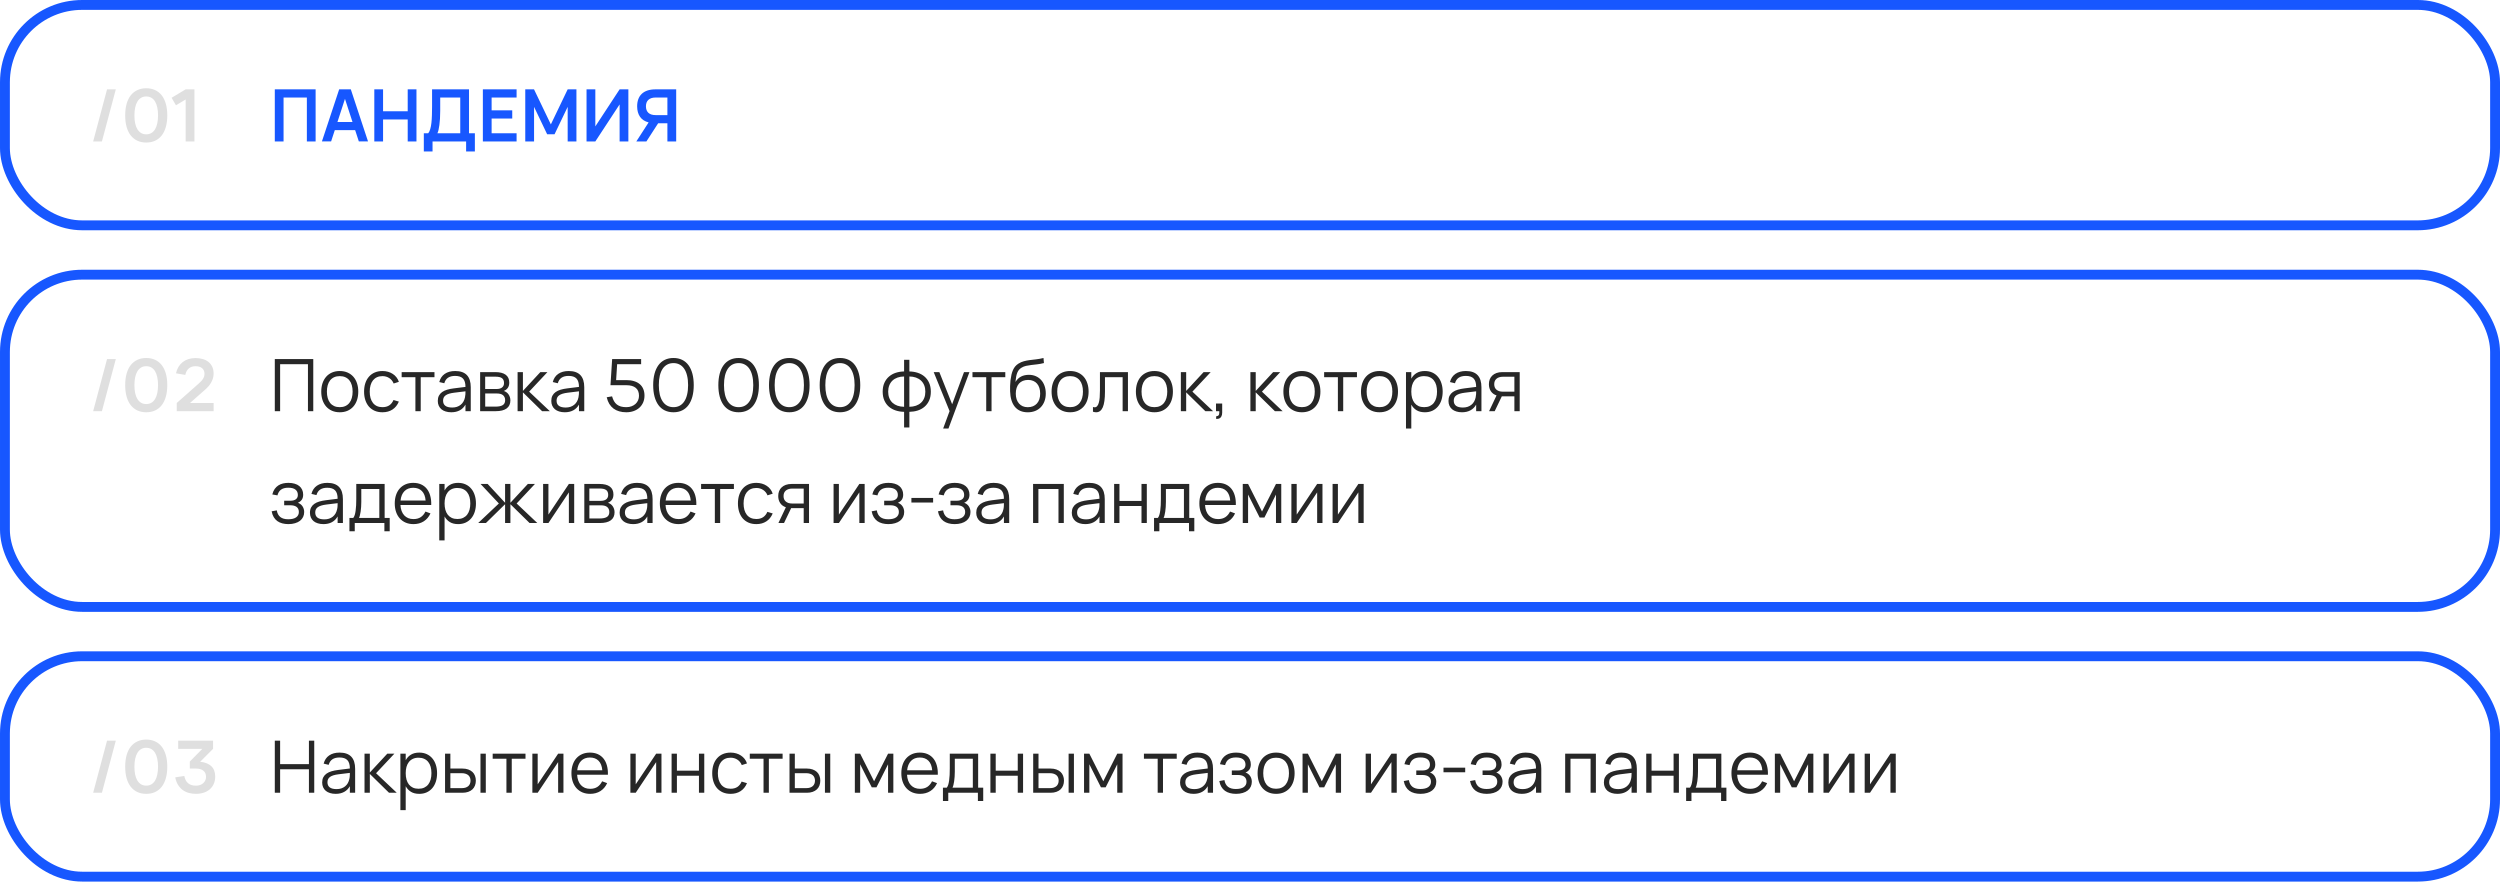<?xml version="1.0" encoding="UTF-8"?> <svg xmlns="http://www.w3.org/2000/svg" width="760" height="268" viewBox="0 0 760 268" fill="none"> <rect x="1.5" y="1.5" width="757" height="67" rx="23.5" stroke="#1757FF" stroke-width="3"></rect> <path d="M83.54 43V27.16H95.948V43H93.286V29.646H86.202V43H83.54ZM111.878 42.989H109.084L107.962 39.557H101.78L100.658 42.989H97.864L103.111 27.149H106.642L111.878 42.989ZM107.159 37.082L104.871 30.053L102.583 37.082H107.159ZM113.79 43V27.16H116.452V33.826H123.943V27.16H126.605V43H123.943V36.312H116.452V43H113.79ZM128.841 40.514H130.172C130.429 40.228 130.634 39.81 130.788 39.26C130.95 38.71 131.071 38.076 131.151 37.357C131.232 36.631 131.283 35.843 131.305 34.992C131.335 34.141 131.349 33.272 131.349 32.385V27.16H142.58V40.514H144.362V46.047H141.7V43H131.492V46.047H128.841V40.514ZM139.918 40.514V29.646H133.824V33.683C133.824 34.534 133.802 35.326 133.758 36.059C133.714 36.785 133.652 37.438 133.571 38.017C133.498 38.596 133.41 39.099 133.307 39.524C133.205 39.942 133.091 40.272 132.966 40.514H139.918ZM146.79 43V27.16H157.042V29.646H149.452V33.551H155.722V36.037H149.452V40.514H157.042V43H146.79ZM159.681 43V27.16H162.343L167.458 37.819L172.573 27.16H175.235V43H172.573V32.484L168.58 40.822H166.336L162.354 32.484V43H159.681ZM191.024 43H188.362V31.736L180.981 43H178.308V27.16H180.981V38.424L188.362 27.16H191.024V43ZM200.083 37.467L196.508 43H193.439L197.179 37.214C196.013 36.906 195.14 36.334 194.561 35.498C193.981 34.655 193.692 33.595 193.692 32.319C193.692 31.512 193.809 30.79 194.044 30.152C194.278 29.514 194.627 28.975 195.089 28.535C195.558 28.088 196.141 27.747 196.838 27.512C197.542 27.277 198.363 27.16 199.302 27.16H205.561V43H202.888V37.467H200.083ZM202.888 34.992V29.646H199.324C198.363 29.646 197.63 29.877 197.124 30.339C196.618 30.794 196.365 31.454 196.365 32.319C196.365 33.184 196.618 33.848 197.124 34.31C197.63 34.765 198.363 34.992 199.324 34.992H202.888Z" fill="#1757FF"></path> <path d="M35.206 27.16L30.982 43H28.32L32.544 27.16H35.206ZM44.46 43.33C43.47 43.33 42.579 43.15 41.787 42.791C40.995 42.424 40.32 41.893 39.763 41.196C39.213 40.499 38.791 39.638 38.498 38.611C38.204 37.584 38.058 36.407 38.058 35.08C38.058 33.753 38.204 32.576 38.498 31.549C38.791 30.522 39.213 29.661 39.763 28.964C40.32 28.267 40.995 27.739 41.787 27.38C42.579 27.013 43.47 26.83 44.46 26.83C45.457 26.83 46.348 27.013 47.133 27.38C47.925 27.739 48.596 28.267 49.146 28.964C49.696 29.661 50.117 30.522 50.411 31.549C50.704 32.576 50.851 33.753 50.851 35.08C50.851 36.407 50.704 37.584 50.411 38.611C50.117 39.638 49.696 40.499 49.146 41.196C48.596 41.893 47.925 42.424 47.133 42.791C46.348 43.15 45.457 43.33 44.46 43.33ZM44.46 40.833C45.054 40.833 45.574 40.701 46.022 40.437C46.469 40.173 46.843 39.792 47.144 39.293C47.444 38.794 47.668 38.189 47.815 37.478C47.969 36.767 48.046 35.967 48.046 35.08C48.046 34.185 47.969 33.386 47.815 32.682C47.668 31.971 47.444 31.366 47.144 30.867C46.843 30.368 46.469 29.987 46.022 29.723C45.574 29.459 45.054 29.327 44.46 29.327C43.866 29.327 43.345 29.459 42.898 29.723C42.45 29.987 42.076 30.368 41.776 30.867C41.475 31.358 41.248 31.96 41.094 32.671C40.94 33.382 40.863 34.185 40.863 35.08C40.863 35.967 40.936 36.767 41.083 37.478C41.237 38.189 41.464 38.794 41.765 39.293C42.073 39.784 42.45 40.166 42.898 40.437C43.345 40.701 43.866 40.833 44.46 40.833ZM56.436 43V30.24L53.488 32.011L52.168 29.723L56.436 27.16H59.109V43H56.436Z" fill="#DFDFDF"></path> <rect x="1.5" y="83.5" width="757" height="101" rx="23.5" stroke="#1757FF" stroke-width="3"></rect> <path d="M83.54 125V109.16H95.233V125H93.616V110.711H85.157V125H83.54ZM103.282 125.33C102.402 125.33 101.614 125.176 100.917 124.868C100.221 124.56 99.63 124.131 99.146 123.581C98.662 123.024 98.292 122.36 98.035 121.59C97.786 120.82 97.661 119.973 97.661 119.049C97.661 118.118 97.79 117.267 98.046 116.497C98.31 115.727 98.684 115.067 99.168 114.517C99.652 113.967 100.243 113.542 100.939 113.241C101.636 112.94 102.417 112.79 103.282 112.79C104.17 112.79 104.962 112.944 105.658 113.252C106.355 113.56 106.945 113.989 107.429 114.539C107.913 115.089 108.28 115.749 108.529 116.519C108.786 117.282 108.914 118.125 108.914 119.049C108.914 119.98 108.786 120.835 108.529 121.612C108.273 122.382 107.902 123.042 107.418 123.592C106.934 124.142 106.344 124.571 105.647 124.879C104.951 125.18 104.162 125.33 103.282 125.33ZM103.282 123.779C103.935 123.779 104.503 123.665 104.987 123.438C105.479 123.211 105.886 122.892 106.208 122.481C106.538 122.07 106.784 121.575 106.945 120.996C107.114 120.409 107.198 119.76 107.198 119.049C107.198 118.323 107.114 117.67 106.945 117.091C106.784 116.512 106.538 116.02 106.208 115.617C105.878 115.206 105.468 114.891 104.976 114.671C104.492 114.451 103.928 114.341 103.282 114.341C102.63 114.341 102.058 114.455 101.566 114.682C101.082 114.902 100.675 115.221 100.345 115.639C100.023 116.05 99.781 116.545 99.619 117.124C99.458 117.703 99.377 118.345 99.377 119.049C99.377 119.775 99.462 120.431 99.63 121.018C99.799 121.597 100.045 122.092 100.367 122.503C100.697 122.914 101.104 123.229 101.588 123.449C102.08 123.669 102.644 123.779 103.282 123.779ZM116.269 125.33C115.396 125.33 114.615 125.183 113.926 124.89C113.236 124.589 112.65 124.168 112.166 123.625C111.689 123.075 111.322 122.415 111.066 121.645C110.809 120.868 110.681 120.006 110.681 119.06C110.681 118.099 110.809 117.234 111.066 116.464C111.322 115.694 111.693 115.038 112.177 114.495C112.661 113.945 113.247 113.523 113.937 113.23C114.633 112.937 115.414 112.79 116.28 112.79C116.881 112.79 117.446 112.867 117.974 113.021C118.509 113.175 118.989 113.395 119.415 113.681C119.847 113.96 120.221 114.304 120.537 114.715C120.852 115.118 121.09 115.573 121.252 116.079L119.668 116.585C119.528 116.233 119.345 115.918 119.118 115.639C118.89 115.36 118.63 115.126 118.337 114.935C118.051 114.744 117.732 114.598 117.38 114.495C117.028 114.392 116.657 114.341 116.269 114.341C115.645 114.341 115.092 114.451 114.608 114.671C114.124 114.891 113.717 115.206 113.387 115.617C113.064 116.02 112.818 116.515 112.65 117.102C112.481 117.681 112.397 118.334 112.397 119.06C112.397 119.771 112.477 120.417 112.639 120.996C112.807 121.575 113.053 122.074 113.376 122.492C113.698 122.903 114.102 123.222 114.586 123.449C115.07 123.669 115.631 123.779 116.269 123.779C117.09 123.779 117.779 123.596 118.337 123.229C118.894 122.855 119.323 122.312 119.624 121.601L121.252 122.085C120.804 123.148 120.155 123.955 119.305 124.505C118.461 125.055 117.449 125.33 116.269 125.33ZM126.283 125V114.66H122.103V113.12H132.08V114.66H127.9V125H126.283ZM138.38 112.79C141.533 112.79 143.11 114.436 143.11 117.729V125H141.504V122.998C141.079 123.761 140.503 124.34 139.777 124.736C139.051 125.132 138.189 125.33 137.192 125.33C136.554 125.33 135.982 125.249 135.476 125.088C134.97 124.934 134.541 124.71 134.189 124.417C133.837 124.116 133.566 123.753 133.375 123.328C133.184 122.903 133.089 122.422 133.089 121.887C133.089 121.264 133.203 120.732 133.43 120.292C133.665 119.845 133.991 119.474 134.409 119.181C134.834 118.88 135.344 118.642 135.938 118.466C136.539 118.29 137.203 118.158 137.929 118.07L141.504 117.619C141.504 116.453 141.251 115.606 140.745 115.078C140.239 114.543 139.443 114.275 138.358 114.275C136.569 114.275 135.472 115.019 135.069 116.508L133.54 116.145C133.819 115.06 134.372 114.231 135.201 113.659C136.037 113.08 137.097 112.79 138.38 112.79ZM138.083 119.379C137.482 119.452 136.965 119.555 136.532 119.687C136.107 119.819 135.755 119.984 135.476 120.182C135.205 120.373 135.007 120.604 134.882 120.875C134.757 121.139 134.695 121.447 134.695 121.799C134.695 123.192 135.623 123.889 137.478 123.889C137.991 123.889 138.464 123.819 138.897 123.68C139.33 123.533 139.711 123.328 140.041 123.064C140.378 122.793 140.657 122.466 140.877 122.085C141.097 121.704 141.255 121.278 141.35 120.809C141.423 120.508 141.467 120.193 141.482 119.863C141.497 119.526 141.504 119.225 141.504 118.961L138.083 119.379ZM150.671 125H145.963V113.12H150.55C151.95 113.12 153.01 113.388 153.729 113.923C154.455 114.458 154.818 115.254 154.818 116.31C154.818 116.977 154.664 117.52 154.356 117.938C154.048 118.356 153.644 118.66 153.146 118.851C153.424 118.932 153.685 119.056 153.927 119.225C154.176 119.394 154.389 119.603 154.565 119.852C154.748 120.101 154.891 120.384 154.994 120.699C155.104 121.014 155.159 121.355 155.159 121.722C155.159 122.8 154.777 123.618 154.015 124.175C153.259 124.725 152.145 125 150.671 125ZM150.528 114.506H147.492V118.257H150.968C151.305 118.257 151.609 118.22 151.881 118.147C152.159 118.074 152.398 117.964 152.596 117.817C152.794 117.67 152.948 117.483 153.058 117.256C153.168 117.029 153.223 116.761 153.223 116.453C153.223 116.108 153.171 115.815 153.069 115.573C152.973 115.324 152.819 115.122 152.607 114.968C152.394 114.807 152.115 114.689 151.771 114.616C151.426 114.543 151.012 114.506 150.528 114.506ZM150.638 123.614C151.62 123.614 152.354 123.46 152.838 123.152C153.322 122.844 153.564 122.345 153.564 121.656C153.564 121.282 153.498 120.967 153.366 120.71C153.241 120.453 153.069 120.244 152.849 120.083C152.629 119.922 152.368 119.804 152.068 119.731C151.767 119.658 151.444 119.621 151.1 119.621H147.503V123.614H150.638ZM157.349 113.12H158.966V118.84L164.268 113.12H166.424L160.858 119.06L167.15 125H164.796L158.966 119.28V125H157.349V113.12ZM172.884 112.79C176.037 112.79 177.614 114.436 177.614 117.729V125H176.008V122.998C175.583 123.761 175.007 124.34 174.281 124.736C173.555 125.132 172.693 125.33 171.696 125.33C171.058 125.33 170.486 125.249 169.98 125.088C169.474 124.934 169.045 124.71 168.693 124.417C168.341 124.116 168.07 123.753 167.879 123.328C167.688 122.903 167.593 122.422 167.593 121.887C167.593 121.264 167.707 120.732 167.934 120.292C168.169 119.845 168.495 119.474 168.913 119.181C169.338 118.88 169.848 118.642 170.442 118.466C171.043 118.29 171.707 118.158 172.433 118.07L176.008 117.619C176.008 116.453 175.755 115.606 175.249 115.078C174.743 114.543 173.947 114.275 172.862 114.275C171.073 114.275 169.976 115.019 169.573 116.508L168.044 116.145C168.323 115.06 168.876 114.231 169.705 113.659C170.541 113.08 171.601 112.79 172.884 112.79ZM172.587 119.379C171.986 119.452 171.469 119.555 171.036 119.687C170.611 119.819 170.259 119.984 169.98 120.182C169.709 120.373 169.511 120.604 169.386 120.875C169.261 121.139 169.199 121.447 169.199 121.799C169.199 123.192 170.127 123.889 171.982 123.889C172.495 123.889 172.968 123.819 173.401 123.68C173.834 123.533 174.215 123.328 174.545 123.064C174.882 122.793 175.161 122.466 175.381 122.085C175.601 121.704 175.759 121.278 175.854 120.809C175.927 120.508 175.971 120.193 175.986 119.863C176.001 119.526 176.008 119.225 176.008 118.961L172.587 119.379ZM195.926 120.27C195.926 121.025 195.79 121.715 195.519 122.338C195.247 122.961 194.866 123.497 194.375 123.944C193.891 124.384 193.308 124.725 192.626 124.967C191.944 125.209 191.196 125.33 190.382 125.33C189.604 125.33 188.889 125.235 188.237 125.044C187.591 124.861 187.016 124.582 186.51 124.208C186.004 123.827 185.575 123.35 185.223 122.778C184.878 122.206 184.618 121.535 184.442 120.765L186.07 120.49C186.224 121.04 186.418 121.524 186.653 121.942C186.887 122.353 187.177 122.694 187.522 122.965C187.874 123.236 188.284 123.442 188.754 123.581C189.23 123.713 189.78 123.779 190.404 123.779C190.983 123.779 191.507 123.691 191.977 123.515C192.453 123.339 192.86 123.097 193.198 122.789C193.535 122.481 193.795 122.114 193.979 121.689C194.162 121.264 194.254 120.805 194.254 120.314C194.254 119.251 193.927 118.451 193.275 117.916C192.622 117.373 191.658 117.102 190.382 117.102H185.586L186.092 109.16H194.903V110.711H187.61L187.302 115.551H190.404C191.284 115.551 192.065 115.657 192.747 115.87C193.436 116.075 194.015 116.38 194.485 116.783C194.954 117.179 195.31 117.67 195.552 118.257C195.801 118.844 195.926 119.515 195.926 120.27ZM204.738 125.33C203.748 125.33 202.868 125.143 202.098 124.769C201.328 124.395 200.683 123.852 200.162 123.141C199.642 122.43 199.246 121.564 198.974 120.545C198.703 119.526 198.567 118.371 198.567 117.08C198.567 115.789 198.703 114.634 198.974 113.615C199.246 112.596 199.642 111.73 200.162 111.019C200.683 110.308 201.328 109.765 202.098 109.391C202.868 109.017 203.748 108.83 204.738 108.83C205.728 108.83 206.605 109.017 207.367 109.391C208.137 109.765 208.783 110.308 209.303 111.019C209.824 111.73 210.22 112.596 210.491 113.615C210.763 114.634 210.898 115.789 210.898 117.08C210.898 118.371 210.763 119.526 210.491 120.545C210.22 121.564 209.824 122.43 209.303 123.141C208.783 123.852 208.137 124.395 207.367 124.769C206.605 125.143 205.728 125.33 204.738 125.33ZM204.738 123.779C205.435 123.779 206.055 123.636 206.597 123.35C207.147 123.057 207.613 122.628 207.994 122.063C208.383 121.498 208.676 120.798 208.874 119.962C209.08 119.126 209.182 118.165 209.182 117.08C209.182 115.987 209.08 115.027 208.874 114.198C208.676 113.362 208.383 112.662 207.994 112.097C207.613 111.532 207.147 111.107 206.597 110.821C206.055 110.528 205.435 110.381 204.738 110.381C204.042 110.381 203.418 110.524 202.868 110.81C202.318 111.096 201.849 111.521 201.46 112.086C201.079 112.651 200.786 113.351 200.58 114.187C200.382 115.016 200.283 115.98 200.283 117.08C200.283 118.165 200.382 119.126 200.58 119.962C200.786 120.791 201.079 121.487 201.46 122.052C201.842 122.617 202.307 123.046 202.857 123.339C203.407 123.632 204.034 123.779 204.738 123.779ZM224.547 125.33C223.557 125.33 222.677 125.143 221.907 124.769C221.137 124.395 220.492 123.852 219.971 123.141C219.45 122.43 219.054 121.564 218.783 120.545C218.512 119.526 218.376 118.371 218.376 117.08C218.376 115.789 218.512 114.634 218.783 113.615C219.054 112.596 219.45 111.73 219.971 111.019C220.492 110.308 221.137 109.765 221.907 109.391C222.677 109.017 223.557 108.83 224.547 108.83C225.537 108.83 226.413 109.017 227.176 109.391C227.946 109.765 228.591 110.308 229.112 111.019C229.633 111.73 230.029 112.596 230.3 113.615C230.571 114.634 230.707 115.789 230.707 117.08C230.707 118.371 230.571 119.526 230.3 120.545C230.029 121.564 229.633 122.43 229.112 123.141C228.591 123.852 227.946 124.395 227.176 124.769C226.413 125.143 225.537 125.33 224.547 125.33ZM224.547 123.779C225.244 123.779 225.863 123.636 226.406 123.35C226.956 123.057 227.422 122.628 227.803 122.063C228.192 121.498 228.485 120.798 228.683 119.962C228.888 119.126 228.991 118.165 228.991 117.08C228.991 115.987 228.888 115.027 228.683 114.198C228.485 113.362 228.192 112.662 227.803 112.097C227.422 111.532 226.956 111.107 226.406 110.821C225.863 110.528 225.244 110.381 224.547 110.381C223.85 110.381 223.227 110.524 222.677 110.81C222.127 111.096 221.658 111.521 221.269 112.086C220.888 112.651 220.594 113.351 220.389 114.187C220.191 115.016 220.092 115.98 220.092 117.08C220.092 118.165 220.191 119.126 220.389 119.962C220.594 120.791 220.888 121.487 221.269 122.052C221.65 122.617 222.116 123.046 222.666 123.339C223.216 123.632 223.843 123.779 224.547 123.779ZM239.951 125.33C238.961 125.33 238.081 125.143 237.311 124.769C236.541 124.395 235.896 123.852 235.375 123.141C234.855 122.43 234.459 121.564 234.187 120.545C233.916 119.526 233.78 118.371 233.78 117.08C233.78 115.789 233.916 114.634 234.187 113.615C234.459 112.596 234.855 111.73 235.375 111.019C235.896 110.308 236.541 109.765 237.311 109.391C238.081 109.017 238.961 108.83 239.951 108.83C240.941 108.83 241.818 109.017 242.58 109.391C243.35 109.765 243.996 110.308 244.516 111.019C245.037 111.73 245.433 112.596 245.704 113.615C245.976 114.634 246.111 115.789 246.111 117.08C246.111 118.371 245.976 119.526 245.704 120.545C245.433 121.564 245.037 122.43 244.516 123.141C243.996 123.852 243.35 124.395 242.58 124.769C241.818 125.143 240.941 125.33 239.951 125.33ZM239.951 123.779C240.648 123.779 241.268 123.636 241.81 123.35C242.36 123.057 242.826 122.628 243.207 122.063C243.596 121.498 243.889 120.798 244.087 119.962C244.293 119.126 244.395 118.165 244.395 117.08C244.395 115.987 244.293 115.027 244.087 114.198C243.889 113.362 243.596 112.662 243.207 112.097C242.826 111.532 242.36 111.107 241.81 110.821C241.268 110.528 240.648 110.381 239.951 110.381C239.255 110.381 238.631 110.524 238.081 110.81C237.531 111.096 237.062 111.521 236.673 112.086C236.292 112.651 235.999 113.351 235.793 114.187C235.595 115.016 235.496 115.98 235.496 117.08C235.496 118.165 235.595 119.126 235.793 119.962C235.999 120.791 236.292 121.487 236.673 122.052C237.055 122.617 237.52 123.046 238.07 123.339C238.62 123.632 239.247 123.779 239.951 123.779ZM255.356 125.33C254.366 125.33 253.486 125.143 252.716 124.769C251.946 124.395 251.3 123.852 250.78 123.141C250.259 122.43 249.863 121.564 249.592 120.545C249.32 119.526 249.185 118.371 249.185 117.08C249.185 115.789 249.32 114.634 249.592 113.615C249.863 112.596 250.259 111.73 250.78 111.019C251.3 110.308 251.946 109.765 252.716 109.391C253.486 109.017 254.366 108.83 255.356 108.83C256.346 108.83 257.222 109.017 257.985 109.391C258.755 109.765 259.4 110.308 259.921 111.019C260.441 111.73 260.837 112.596 261.109 113.615C261.38 114.634 261.516 115.789 261.516 117.08C261.516 118.371 261.38 119.526 261.109 120.545C260.837 121.564 260.441 122.43 259.921 123.141C259.4 123.852 258.755 124.395 257.985 124.769C257.222 125.143 256.346 125.33 255.356 125.33ZM255.356 123.779C256.052 123.779 256.672 123.636 257.215 123.35C257.765 123.057 258.23 122.628 258.612 122.063C259 121.498 259.294 120.798 259.492 119.962C259.697 119.126 259.8 118.165 259.8 117.08C259.8 115.987 259.697 115.027 259.492 114.198C259.294 113.362 259 112.662 258.612 112.097C258.23 111.532 257.765 111.107 257.215 110.821C256.672 110.528 256.052 110.381 255.356 110.381C254.659 110.381 254.036 110.524 253.486 110.81C252.936 111.096 252.466 111.521 252.078 112.086C251.696 112.651 251.403 113.351 251.198 114.187C251 115.016 250.901 115.98 250.901 117.08C250.901 118.165 251 119.126 251.198 119.962C251.403 120.791 251.696 121.487 252.078 122.052C252.459 122.617 252.925 123.046 253.475 123.339C254.025 123.632 254.652 123.779 255.356 123.779ZM274.845 125.198C273.95 125.183 273.107 125.048 272.315 124.791C271.53 124.534 270.841 124.157 270.247 123.658C269.66 123.152 269.195 122.518 268.85 121.755C268.505 120.992 268.333 120.098 268.333 119.071C268.333 118.044 268.505 117.15 268.85 116.387C269.195 115.624 269.66 114.99 270.247 114.484C270.841 113.971 271.53 113.586 272.315 113.329C273.107 113.072 273.95 112.937 274.845 112.922V109.38H276.451V112.922C277.346 112.937 278.189 113.072 278.981 113.329C279.773 113.586 280.462 113.967 281.049 114.473C281.643 114.979 282.112 115.617 282.457 116.387C282.802 117.15 282.974 118.044 282.974 119.071C282.974 120.098 282.802 120.992 282.457 121.755C282.112 122.518 281.643 123.152 281.049 123.658C280.462 124.164 279.773 124.545 278.981 124.802C278.189 125.051 277.346 125.183 276.451 125.198V129.95H274.845V125.198ZM276.451 123.669C277.192 123.654 277.859 123.544 278.453 123.339C279.047 123.126 279.557 122.826 279.982 122.437C280.407 122.048 280.734 121.572 280.961 121.007C281.188 120.442 281.302 119.797 281.302 119.071C281.302 118.345 281.188 117.7 280.961 117.135C280.734 116.57 280.407 116.09 279.982 115.694C279.557 115.298 279.047 114.994 278.453 114.781C277.859 114.568 277.192 114.458 276.451 114.451V123.669ZM274.845 114.451C274.112 114.458 273.444 114.568 272.843 114.781C272.249 114.994 271.739 115.298 271.314 115.694C270.896 116.09 270.573 116.574 270.346 117.146C270.119 117.711 270.005 118.352 270.005 119.071C270.005 119.79 270.119 120.431 270.346 120.996C270.573 121.561 270.896 122.041 271.314 122.437C271.739 122.826 272.249 123.126 272.843 123.339C273.444 123.544 274.112 123.654 274.845 123.669V114.451ZM286.714 130.28L288.672 124.978L283.843 113.12H285.559L289.453 122.888L293.061 113.12H294.711L288.331 130.28H286.714ZM299.812 125V114.66H295.632V113.12H305.609V114.66H301.429V125H299.812ZM312.394 125.341C311.551 125.334 310.803 125.187 310.15 124.901C309.505 124.615 308.958 124.201 308.511 123.658C308.064 123.108 307.719 122.437 307.477 121.645C307.235 120.853 307.099 119.951 307.07 118.939C307.055 118.47 307.055 117.938 307.07 117.344C307.085 116.75 307.125 116.167 307.191 115.595C307.272 114.964 307.371 114.392 307.488 113.879C307.613 113.358 307.767 112.893 307.95 112.482C308.141 112.064 308.368 111.697 308.632 111.382C308.903 111.059 309.226 110.781 309.6 110.546C310.135 110.209 310.685 109.967 311.25 109.82C311.815 109.666 312.405 109.549 313.021 109.468C313.644 109.387 314.301 109.31 314.99 109.237C315.687 109.156 316.431 109.021 317.223 108.83L317.355 110.37C316.629 110.553 315.943 110.682 315.298 110.755C314.66 110.828 314.055 110.898 313.483 110.964C312.918 111.03 312.39 111.118 311.899 111.228C311.415 111.338 310.964 111.521 310.546 111.778C310.26 111.954 310.011 112.159 309.798 112.394C309.593 112.629 309.417 112.918 309.27 113.263C309.131 113.6 309.013 114.004 308.918 114.473C308.83 114.935 308.757 115.481 308.698 116.112C309.175 115.357 309.75 114.807 310.425 114.462C311.107 114.117 311.895 113.945 312.79 113.945C313.553 113.945 314.246 114.081 314.869 114.352C315.5 114.623 316.039 115.008 316.486 115.507C316.941 115.998 317.293 116.596 317.542 117.3C317.791 117.997 317.916 118.77 317.916 119.621C317.916 120.494 317.784 121.282 317.52 121.986C317.256 122.69 316.882 123.291 316.398 123.79C315.921 124.289 315.342 124.674 314.66 124.945C313.985 125.209 313.23 125.341 312.394 125.341ZM312.438 123.79C313.032 123.79 313.56 123.695 314.022 123.504C314.491 123.313 314.887 123.038 315.21 122.679C315.54 122.32 315.789 121.887 315.958 121.381C316.127 120.875 316.211 120.303 316.211 119.665C316.211 119.027 316.13 118.451 315.969 117.938C315.808 117.417 315.569 116.977 315.254 116.618C314.946 116.259 314.565 115.984 314.11 115.793C313.655 115.595 313.138 115.496 312.559 115.496C311.958 115.496 311.422 115.591 310.953 115.782C310.491 115.973 310.099 116.248 309.776 116.607C309.461 116.966 309.219 117.403 309.05 117.916C308.881 118.429 308.797 119.012 308.797 119.665C308.797 120.288 308.881 120.857 309.05 121.37C309.219 121.876 309.461 122.309 309.776 122.668C310.091 123.027 310.473 123.306 310.92 123.504C311.375 123.695 311.881 123.79 312.438 123.79ZM325.302 125.33C324.422 125.33 323.633 125.176 322.937 124.868C322.24 124.56 321.65 124.131 321.166 123.581C320.682 123.024 320.311 122.36 320.055 121.59C319.805 120.82 319.681 119.973 319.681 119.049C319.681 118.118 319.809 117.267 320.066 116.497C320.33 115.727 320.704 115.067 321.188 114.517C321.672 113.967 322.262 113.542 322.959 113.241C323.655 112.94 324.436 112.79 325.302 112.79C326.189 112.79 326.981 112.944 327.678 113.252C328.374 113.56 328.965 113.989 329.449 114.539C329.933 115.089 330.299 115.749 330.549 116.519C330.805 117.282 330.934 118.125 330.934 119.049C330.934 119.98 330.805 120.835 330.549 121.612C330.292 122.382 329.922 123.042 329.438 123.592C328.954 124.142 328.363 124.571 327.667 124.879C326.97 125.18 326.182 125.33 325.302 125.33ZM325.302 123.779C325.954 123.779 326.523 123.665 327.007 123.438C327.498 123.211 327.905 122.892 328.228 122.481C328.558 122.07 328.803 121.575 328.965 120.996C329.133 120.409 329.218 119.76 329.218 119.049C329.218 118.323 329.133 117.67 328.965 117.091C328.803 116.512 328.558 116.02 328.228 115.617C327.898 115.206 327.487 114.891 326.996 114.671C326.512 114.451 325.947 114.341 325.302 114.341C324.649 114.341 324.077 114.455 323.586 114.682C323.102 114.902 322.695 115.221 322.365 115.639C322.042 116.05 321.8 116.545 321.639 117.124C321.477 117.703 321.397 118.345 321.397 119.049C321.397 119.775 321.481 120.431 321.65 121.018C321.818 121.597 322.064 122.092 322.387 122.503C322.717 122.914 323.124 123.229 323.608 123.449C324.099 123.669 324.664 123.779 325.302 123.779ZM332.26 123.735C332.451 123.794 332.616 123.823 332.755 123.823C333.063 123.823 333.32 123.706 333.525 123.471C333.738 123.236 333.907 122.899 334.031 122.459C334.163 122.019 334.255 121.484 334.306 120.853C334.358 120.215 334.383 119.496 334.383 118.697V113.12H342.897V125H341.28V114.66H335.912V119.06C335.912 121.216 335.692 122.8 335.252 123.812C334.812 124.824 334.141 125.33 333.239 125.33C332.939 125.33 332.612 125.275 332.26 125.165V123.735ZM350.933 125.33C350.053 125.33 349.264 125.176 348.568 124.868C347.871 124.56 347.281 124.131 346.797 123.581C346.313 123.024 345.942 122.36 345.686 121.59C345.436 120.82 345.312 119.973 345.312 119.049C345.312 118.118 345.44 117.267 345.697 116.497C345.961 115.727 346.335 115.067 346.819 114.517C347.303 113.967 347.893 113.542 348.59 113.241C349.286 112.94 350.067 112.79 350.933 112.79C351.82 112.79 352.612 112.944 353.309 113.252C354.005 113.56 354.596 113.989 355.08 114.539C355.564 115.089 355.93 115.749 356.18 116.519C356.436 117.282 356.565 118.125 356.565 119.049C356.565 119.98 356.436 120.835 356.18 121.612C355.923 122.382 355.553 123.042 355.069 123.592C354.585 124.142 353.994 124.571 353.298 124.879C352.601 125.18 351.813 125.33 350.933 125.33ZM350.933 123.779C351.585 123.779 352.154 123.665 352.638 123.438C353.129 123.211 353.536 122.892 353.859 122.481C354.189 122.07 354.434 121.575 354.596 120.996C354.764 120.409 354.849 119.76 354.849 119.049C354.849 118.323 354.764 117.67 354.596 117.091C354.434 116.512 354.189 116.02 353.859 115.617C353.529 115.206 353.118 114.891 352.627 114.671C352.143 114.451 351.578 114.341 350.933 114.341C350.28 114.341 349.708 114.455 349.217 114.682C348.733 114.902 348.326 115.221 347.996 115.639C347.673 116.05 347.431 116.545 347.27 117.124C347.108 117.703 347.028 118.345 347.028 119.049C347.028 119.775 347.112 120.431 347.281 121.018C347.449 121.597 347.695 122.092 348.018 122.503C348.348 122.914 348.755 123.229 349.239 123.449C349.73 123.669 350.295 123.779 350.933 123.779ZM358.98 113.12H360.597V118.84L365.899 113.12H368.055L362.489 119.06L368.781 125H366.427L360.597 119.28V125H358.98V113.12ZM369.763 126.496C369.792 126.496 369.821 126.496 369.851 126.496C370.049 126.496 370.21 126.448 370.335 126.353C370.467 126.265 370.555 126.137 370.599 125.968C370.65 125.807 370.676 125.609 370.676 125.374C370.676 125.345 370.676 125.312 370.676 125.275C370.668 125.224 370.665 125.176 370.665 125.132C370.665 125.088 370.665 125.044 370.665 125H369.664V122.679H371.545V125.44C371.545 125.887 371.468 126.261 371.314 126.562C371.16 126.87 370.965 127.075 370.731 127.178C370.496 127.288 370.272 127.343 370.06 127.343C369.935 127.343 369.803 127.328 369.664 127.299L369.763 126.496ZM380.121 113.12H381.738V118.84L387.04 113.12H389.196L383.63 119.06L389.922 125H387.568L381.738 119.28V125H380.121V113.12ZM395.771 125.33C394.891 125.33 394.102 125.176 393.406 124.868C392.709 124.56 392.119 124.131 391.635 123.581C391.151 123.024 390.78 122.36 390.524 121.59C390.274 120.82 390.15 119.973 390.15 119.049C390.15 118.118 390.278 117.267 390.535 116.497C390.799 115.727 391.173 115.067 391.657 114.517C392.141 113.967 392.731 113.542 393.428 113.241C394.124 112.94 394.905 112.79 395.771 112.79C396.658 112.79 397.45 112.944 398.147 113.252C398.843 113.56 399.434 113.989 399.918 114.539C400.402 115.089 400.768 115.749 401.018 116.519C401.274 117.282 401.403 118.125 401.403 119.049C401.403 119.98 401.274 120.835 401.018 121.612C400.761 122.382 400.391 123.042 399.907 123.592C399.423 124.142 398.832 124.571 398.136 124.879C397.439 125.18 396.651 125.33 395.771 125.33ZM395.771 123.779C396.423 123.779 396.992 123.665 397.476 123.438C397.967 123.211 398.374 122.892 398.697 122.481C399.027 122.07 399.272 121.575 399.434 120.996C399.602 120.409 399.687 119.76 399.687 119.049C399.687 118.323 399.602 117.67 399.434 117.091C399.272 116.512 399.027 116.02 398.697 115.617C398.367 115.206 397.956 114.891 397.465 114.671C396.981 114.451 396.416 114.341 395.771 114.341C395.118 114.341 394.546 114.455 394.055 114.682C393.571 114.902 393.164 115.221 392.834 115.639C392.511 116.05 392.269 116.545 392.108 117.124C391.946 117.703 391.866 118.345 391.866 119.049C391.866 119.775 391.95 120.431 392.119 121.018C392.287 121.597 392.533 122.092 392.856 122.503C393.186 122.914 393.593 123.229 394.077 123.449C394.568 123.669 395.133 123.779 395.771 123.779ZM406.718 125V114.66H402.538V113.12H412.515V114.66H408.335V125H406.718ZM419.36 125.33C418.48 125.33 417.692 125.176 416.995 124.868C416.299 124.56 415.708 124.131 415.224 123.581C414.74 123.024 414.37 122.36 414.113 121.59C413.864 120.82 413.739 119.973 413.739 119.049C413.739 118.118 413.868 117.267 414.124 116.497C414.388 115.727 414.762 115.067 415.246 114.517C415.73 113.967 416.321 113.542 417.017 113.241C417.714 112.94 418.495 112.79 419.36 112.79C420.248 112.79 421.04 112.944 421.736 113.252C422.433 113.56 423.023 113.989 423.507 114.539C423.991 115.089 424.358 115.749 424.607 116.519C424.864 117.282 424.992 118.125 424.992 119.049C424.992 119.98 424.864 120.835 424.607 121.612C424.351 122.382 423.98 123.042 423.496 123.592C423.012 124.142 422.422 124.571 421.725 124.879C421.029 125.18 420.24 125.33 419.36 125.33ZM419.36 123.779C420.013 123.779 420.581 123.665 421.065 123.438C421.557 123.211 421.964 122.892 422.286 122.481C422.616 122.07 422.862 121.575 423.023 120.996C423.192 120.409 423.276 119.76 423.276 119.049C423.276 118.323 423.192 117.67 423.023 117.091C422.862 116.512 422.616 116.02 422.286 115.617C421.956 115.206 421.546 114.891 421.054 114.671C420.57 114.451 420.006 114.341 419.36 114.341C418.708 114.341 418.136 114.455 417.644 114.682C417.16 114.902 416.753 115.221 416.423 115.639C416.101 116.05 415.859 116.545 415.697 117.124C415.536 117.703 415.455 118.345 415.455 119.049C415.455 119.775 415.54 120.431 415.708 121.018C415.877 121.597 416.123 122.092 416.445 122.503C416.775 122.914 417.182 123.229 417.666 123.449C418.158 123.669 418.722 123.779 419.36 123.779ZM427.419 130.28V113.12H429.036V115.111C429.425 114.385 429.96 113.817 430.642 113.406C431.324 112.995 432.164 112.79 433.161 112.79C434.004 112.79 434.76 112.944 435.427 113.252C436.102 113.56 436.67 113.993 437.132 114.55C437.601 115.1 437.957 115.76 438.199 116.53C438.448 117.293 438.573 118.132 438.573 119.049C438.573 119.98 438.448 120.835 438.199 121.612C437.95 122.382 437.59 123.042 437.121 123.592C436.652 124.142 436.083 124.571 435.416 124.879C434.749 125.18 433.997 125.33 433.161 125.33C432.156 125.33 431.317 125.125 430.642 124.714C429.967 124.303 429.432 123.735 429.036 123.009V130.28H427.419ZM432.941 123.779C433.601 123.779 434.177 123.665 434.668 123.438C435.159 123.203 435.566 122.881 435.889 122.47C436.212 122.052 436.454 121.553 436.615 120.974C436.776 120.395 436.857 119.753 436.857 119.049C436.857 118.33 436.776 117.681 436.615 117.102C436.454 116.523 436.208 116.031 435.878 115.628C435.555 115.217 435.148 114.902 434.657 114.682C434.166 114.455 433.594 114.341 432.941 114.341C432.274 114.341 431.694 114.458 431.203 114.693C430.719 114.92 430.316 115.243 429.993 115.661C429.67 116.072 429.428 116.567 429.267 117.146C429.113 117.718 429.036 118.352 429.036 119.049C429.036 119.76 429.117 120.409 429.278 120.996C429.447 121.575 429.692 122.074 430.015 122.492C430.345 122.903 430.752 123.222 431.236 123.449C431.727 123.669 432.296 123.779 432.941 123.779ZM445.628 112.79C448.781 112.79 450.358 114.436 450.358 117.729V125H448.752V122.998C448.327 123.761 447.751 124.34 447.025 124.736C446.299 125.132 445.437 125.33 444.44 125.33C443.802 125.33 443.23 125.249 442.724 125.088C442.218 124.934 441.789 124.71 441.437 124.417C441.085 124.116 440.814 123.753 440.623 123.328C440.432 122.903 440.337 122.422 440.337 121.887C440.337 121.264 440.451 120.732 440.678 120.292C440.913 119.845 441.239 119.474 441.657 119.181C442.082 118.88 442.592 118.642 443.186 118.466C443.787 118.29 444.451 118.158 445.177 118.07L448.752 117.619C448.752 116.453 448.499 115.606 447.993 115.078C447.487 114.543 446.691 114.275 445.606 114.275C443.817 114.275 442.72 115.019 442.317 116.508L440.788 116.145C441.067 115.06 441.62 114.231 442.449 113.659C443.285 113.08 444.345 112.79 445.628 112.79ZM445.331 119.379C444.73 119.452 444.213 119.555 443.78 119.687C443.355 119.819 443.003 119.984 442.724 120.182C442.453 120.373 442.255 120.604 442.13 120.875C442.005 121.139 441.943 121.447 441.943 121.799C441.943 123.192 442.871 123.889 444.726 123.889C445.239 123.889 445.712 123.819 446.145 123.68C446.578 123.533 446.959 123.328 447.289 123.064C447.626 122.793 447.905 122.466 448.125 122.085C448.345 121.704 448.503 121.278 448.598 120.809C448.671 120.508 448.715 120.193 448.73 119.863C448.745 119.526 448.752 119.225 448.752 118.961L445.331 119.379ZM452.683 125L454.949 120.215C454.179 119.944 453.599 119.511 453.211 118.917C452.822 118.316 452.628 117.612 452.628 116.805C452.628 116.27 452.712 115.778 452.881 115.331C453.057 114.876 453.317 114.488 453.662 114.165C454.006 113.835 454.432 113.578 454.938 113.395C455.451 113.212 456.045 113.12 456.72 113.12H461.989V125H460.372V120.479H456.72H456.555L454.388 125H452.683ZM456.896 114.528C456.448 114.528 456.056 114.587 455.719 114.704C455.389 114.814 455.114 114.972 454.894 115.177C454.674 115.375 454.509 115.613 454.399 115.892C454.296 116.171 454.245 116.475 454.245 116.805C454.245 117.135 454.296 117.439 454.399 117.718C454.509 117.997 454.674 118.235 454.894 118.433C455.114 118.631 455.389 118.789 455.719 118.906C456.056 119.016 456.448 119.071 456.896 119.071H460.372V114.528H456.896ZM87.665 159.33C86.998 159.33 86.378 159.253 85.806 159.099C85.241 158.952 84.739 158.721 84.299 158.406C83.866 158.091 83.503 157.687 83.21 157.196C82.917 156.705 82.708 156.118 82.583 155.436L84.145 155.15C84.284 156.037 84.64 156.712 85.212 157.174C85.784 157.629 86.583 157.856 87.61 157.856C88.673 157.856 89.48 157.662 90.03 157.273C90.58 156.877 90.855 156.334 90.855 155.645C90.855 155.271 90.789 154.956 90.657 154.699C90.525 154.435 90.342 154.222 90.107 154.061C89.872 153.9 89.597 153.782 89.282 153.709C88.967 153.636 88.626 153.599 88.259 153.599H86.389V152.224H88.259C88.97 152.224 89.528 152.077 89.931 151.784C90.342 151.483 90.547 151.043 90.547 150.464C90.547 149.767 90.309 149.228 89.832 148.847C89.363 148.458 88.629 148.264 87.632 148.264C87.126 148.264 86.686 148.319 86.312 148.429C85.945 148.539 85.63 148.697 85.366 148.902C85.109 149.1 84.897 149.346 84.728 149.639C84.567 149.925 84.438 150.244 84.343 150.596L82.781 150.31C82.95 149.643 83.192 149.085 83.507 148.638C83.83 148.191 84.204 147.831 84.629 147.56C85.062 147.281 85.538 147.083 86.059 146.966C86.58 146.849 87.119 146.79 87.676 146.79C88.387 146.79 89.022 146.874 89.579 147.043C90.136 147.204 90.606 147.443 90.987 147.758C91.368 148.066 91.658 148.444 91.856 148.891C92.061 149.331 92.164 149.826 92.164 150.376C92.164 150.999 92.021 151.516 91.735 151.927C91.449 152.33 91.053 152.638 90.547 152.851C90.811 152.932 91.06 153.056 91.295 153.225C91.53 153.394 91.735 153.599 91.911 153.841C92.087 154.083 92.223 154.358 92.318 154.666C92.421 154.967 92.472 155.293 92.472 155.645C92.472 156.188 92.366 156.686 92.153 157.141C91.94 157.588 91.629 157.977 91.218 158.307C90.807 158.63 90.301 158.879 89.7 159.055C89.106 159.238 88.428 159.33 87.665 159.33ZM99.515 146.79C102.668 146.79 104.245 148.436 104.245 151.729V159H102.639V156.998C102.213 157.761 101.638 158.34 100.912 158.736C100.186 159.132 99.324 159.33 98.327 159.33C97.689 159.33 97.117 159.249 96.611 159.088C96.105 158.934 95.676 158.71 95.324 158.417C94.972 158.116 94.7 157.753 94.51 157.328C94.319 156.903 94.224 156.422 94.224 155.887C94.224 155.264 94.337 154.732 94.565 154.292C94.799 153.845 95.126 153.474 95.544 153.181C95.969 152.88 96.479 152.642 97.073 152.466C97.674 152.29 98.338 152.158 99.064 152.07L102.639 151.619C102.639 150.453 102.386 149.606 101.88 149.078C101.374 148.543 100.578 148.275 99.493 148.275C97.703 148.275 96.607 149.019 96.204 150.508L94.675 150.145C94.953 149.06 95.507 148.231 96.336 147.659C97.172 147.08 98.231 146.79 99.515 146.79ZM99.218 153.379C98.616 153.452 98.099 153.555 97.667 153.687C97.241 153.819 96.889 153.984 96.611 154.182C96.339 154.373 96.141 154.604 96.017 154.875C95.892 155.139 95.83 155.447 95.83 155.799C95.83 157.192 96.757 157.889 98.613 157.889C99.126 157.889 99.599 157.819 100.032 157.68C100.464 157.533 100.846 157.328 101.176 157.064C101.513 156.793 101.792 156.466 102.012 156.085C102.232 155.704 102.389 155.278 102.485 154.809C102.558 154.508 102.602 154.193 102.617 153.863C102.631 153.526 102.639 153.225 102.639 152.961L99.218 153.379ZM106.228 157.46H107.383C107.567 157.24 107.717 156.943 107.834 156.569C107.952 156.195 108.043 155.759 108.109 155.26C108.183 154.761 108.234 154.208 108.263 153.599C108.293 152.99 108.307 152.345 108.307 151.663V147.12H116.931V157.46H118.471V161.497H116.854V159H107.845V161.497H106.228V157.46ZM115.314 157.46V148.66H109.836V152.565C109.836 153.1 109.818 153.617 109.781 154.116C109.752 154.607 109.704 155.066 109.638 155.491C109.58 155.909 109.506 156.287 109.418 156.624C109.338 156.961 109.242 157.24 109.132 157.46H115.314ZM125.692 157.801C126.579 157.801 127.32 157.603 127.914 157.207C128.508 156.811 128.981 156.246 129.333 155.513L130.862 156.074C130.385 157.123 129.7 157.929 128.805 158.494C127.918 159.051 126.88 159.33 125.692 159.33C124.834 159.33 124.053 159.183 123.349 158.89C122.652 158.589 122.055 158.168 121.556 157.625C121.065 157.082 120.683 156.426 120.412 155.656C120.141 154.879 120.005 154.013 120.005 153.06C120.005 152.099 120.137 151.234 120.401 150.464C120.665 149.687 121.043 149.027 121.534 148.484C122.025 147.941 122.616 147.523 123.305 147.23C123.994 146.937 124.768 146.79 125.626 146.79C126.521 146.79 127.313 146.944 128.002 147.252C128.691 147.56 129.271 148.004 129.74 148.583C130.209 149.162 130.558 149.866 130.785 150.695C131.02 151.524 131.122 152.462 131.093 153.511H121.732C121.769 154.186 121.886 154.791 122.084 155.326C122.282 155.854 122.55 156.301 122.887 156.668C123.232 157.035 123.639 157.317 124.108 157.515C124.585 157.706 125.113 157.801 125.692 157.801ZM129.388 152.158C129.285 150.904 128.911 149.947 128.266 149.287C127.621 148.62 126.741 148.286 125.626 148.286C124.519 148.286 123.631 148.623 122.964 149.298C122.297 149.973 121.897 150.926 121.765 152.158H129.388ZM133.534 164.28V147.12H135.151V149.111C135.54 148.385 136.075 147.817 136.757 147.406C137.439 146.995 138.279 146.79 139.276 146.79C140.119 146.79 140.875 146.944 141.542 147.252C142.217 147.56 142.785 147.993 143.247 148.55C143.716 149.1 144.072 149.76 144.314 150.53C144.563 151.293 144.688 152.132 144.688 153.049C144.688 153.98 144.563 154.835 144.314 155.612C144.065 156.382 143.705 157.042 143.236 157.592C142.767 158.142 142.198 158.571 141.531 158.879C140.864 159.18 140.112 159.33 139.276 159.33C138.271 159.33 137.432 159.125 136.757 158.714C136.082 158.303 135.547 157.735 135.151 157.009V164.28H133.534ZM139.056 157.779C139.716 157.779 140.292 157.665 140.783 157.438C141.274 157.203 141.681 156.881 142.004 156.47C142.327 156.052 142.569 155.553 142.73 154.974C142.891 154.395 142.972 153.753 142.972 153.049C142.972 152.33 142.891 151.681 142.73 151.102C142.569 150.523 142.323 150.031 141.993 149.628C141.67 149.217 141.263 148.902 140.772 148.682C140.281 148.455 139.709 148.341 139.056 148.341C138.389 148.341 137.809 148.458 137.318 148.693C136.834 148.92 136.431 149.243 136.108 149.661C135.785 150.072 135.543 150.567 135.382 151.146C135.228 151.718 135.151 152.352 135.151 153.049C135.151 153.76 135.232 154.409 135.393 154.996C135.562 155.575 135.807 156.074 136.13 156.492C136.46 156.903 136.867 157.222 137.351 157.449C137.842 157.669 138.411 157.779 139.056 157.779ZM153.547 153.28L147.717 159H145.363L151.655 153.06L146.089 147.12H148.245L153.547 152.84V147.12H155.164V152.84L160.466 147.12H162.622L157.056 153.06L163.348 159H160.994L155.164 153.28V159H153.547V153.28ZM174.554 147.12V159H172.937V149.683L166.722 159H165.105V147.12H166.722V156.437L172.937 147.12H174.554ZM182.339 159H177.631V147.12H182.218C183.618 147.12 184.678 147.388 185.397 147.923C186.123 148.458 186.486 149.254 186.486 150.31C186.486 150.977 186.332 151.52 186.024 151.938C185.716 152.356 185.312 152.66 184.814 152.851C185.092 152.932 185.353 153.056 185.595 153.225C185.844 153.394 186.057 153.603 186.233 153.852C186.416 154.101 186.559 154.384 186.662 154.699C186.772 155.014 186.827 155.355 186.827 155.722C186.827 156.8 186.445 157.618 185.683 158.175C184.927 158.725 183.813 159 182.339 159ZM182.196 148.506H179.16V152.257H182.636C182.973 152.257 183.277 152.22 183.549 152.147C183.827 152.074 184.066 151.964 184.264 151.817C184.462 151.67 184.616 151.483 184.726 151.256C184.836 151.029 184.891 150.761 184.891 150.453C184.891 150.108 184.839 149.815 184.737 149.573C184.641 149.324 184.487 149.122 184.275 148.968C184.062 148.807 183.783 148.689 183.439 148.616C183.094 148.543 182.68 148.506 182.196 148.506ZM182.306 157.614C183.288 157.614 184.022 157.46 184.506 157.152C184.99 156.844 185.232 156.345 185.232 155.656C185.232 155.282 185.166 154.967 185.034 154.71C184.909 154.453 184.737 154.244 184.517 154.083C184.297 153.922 184.036 153.804 183.736 153.731C183.435 153.658 183.112 153.621 182.768 153.621H179.171V157.614H182.306ZM193.659 146.79C196.813 146.79 198.389 148.436 198.389 151.729V159H196.783V156.998C196.358 157.761 195.782 158.34 195.056 158.736C194.33 159.132 193.469 159.33 192.471 159.33C191.833 159.33 191.261 159.249 190.755 159.088C190.249 158.934 189.82 158.71 189.468 158.417C189.116 158.116 188.845 157.753 188.654 157.328C188.464 156.903 188.368 156.422 188.368 155.887C188.368 155.264 188.482 154.732 188.709 154.292C188.944 153.845 189.27 153.474 189.688 153.181C190.114 152.88 190.623 152.642 191.217 152.466C191.819 152.29 192.482 152.158 193.208 152.07L196.783 151.619C196.783 150.453 196.53 149.606 196.024 149.078C195.518 148.543 194.723 148.275 193.637 148.275C191.848 148.275 190.752 149.019 190.348 150.508L188.819 150.145C189.098 149.06 189.652 148.231 190.48 147.659C191.316 147.08 192.376 146.79 193.659 146.79ZM193.362 153.379C192.761 153.452 192.244 153.555 191.811 153.687C191.386 153.819 191.034 153.984 190.755 154.182C190.484 154.373 190.286 154.604 190.161 154.875C190.037 155.139 189.974 155.447 189.974 155.799C189.974 157.192 190.902 157.889 192.757 157.889C193.271 157.889 193.744 157.819 194.176 157.68C194.609 157.533 194.99 157.328 195.32 157.064C195.658 156.793 195.936 156.466 196.156 156.085C196.376 155.704 196.534 155.278 196.629 154.809C196.703 154.508 196.747 154.193 196.761 153.863C196.776 153.526 196.783 153.225 196.783 152.961L193.362 153.379ZM206.28 157.801C207.167 157.801 207.908 157.603 208.502 157.207C209.096 156.811 209.569 156.246 209.921 155.513L211.45 156.074C210.973 157.123 210.288 157.929 209.393 158.494C208.506 159.051 207.468 159.33 206.28 159.33C205.422 159.33 204.641 159.183 203.937 158.89C203.24 158.589 202.643 158.168 202.144 157.625C201.653 157.082 201.271 156.426 201 155.656C200.729 154.879 200.593 154.013 200.593 153.06C200.593 152.099 200.725 151.234 200.989 150.464C201.253 149.687 201.631 149.027 202.122 148.484C202.613 147.941 203.204 147.523 203.893 147.23C204.582 146.937 205.356 146.79 206.214 146.79C207.109 146.79 207.901 146.944 208.59 147.252C209.279 147.56 209.859 148.004 210.328 148.583C210.797 149.162 211.146 149.866 211.373 150.695C211.608 151.524 211.71 152.462 211.681 153.511H202.32C202.357 154.186 202.474 154.791 202.672 155.326C202.87 155.854 203.138 156.301 203.475 156.668C203.82 157.035 204.227 157.317 204.696 157.515C205.173 157.706 205.701 157.801 206.28 157.801ZM209.976 152.158C209.873 150.904 209.499 149.947 208.854 149.287C208.209 148.62 207.329 148.286 206.214 148.286C205.107 148.286 204.219 148.623 203.552 149.298C202.885 149.973 202.485 150.926 202.353 152.158H209.976ZM217.312 159V148.66H213.132V147.12H223.109V148.66H218.929V159H217.312ZM229.921 159.33C229.048 159.33 228.267 159.183 227.578 158.89C226.889 158.589 226.302 158.168 225.818 157.625C225.341 157.075 224.975 156.415 224.718 155.645C224.461 154.868 224.333 154.006 224.333 153.06C224.333 152.099 224.461 151.234 224.718 150.464C224.975 149.694 225.345 149.038 225.829 148.495C226.313 147.945 226.9 147.523 227.589 147.23C228.286 146.937 229.067 146.79 229.932 146.79C230.533 146.79 231.098 146.867 231.626 147.021C232.161 147.175 232.642 147.395 233.067 147.681C233.5 147.96 233.874 148.304 234.189 148.715C234.504 149.118 234.743 149.573 234.904 150.079L233.32 150.585C233.181 150.233 232.997 149.918 232.77 149.639C232.543 149.36 232.282 149.126 231.989 148.935C231.703 148.744 231.384 148.598 231.032 148.495C230.68 148.392 230.31 148.341 229.921 148.341C229.298 148.341 228.744 148.451 228.26 148.671C227.776 148.891 227.369 149.206 227.039 149.617C226.716 150.02 226.471 150.515 226.302 151.102C226.133 151.681 226.049 152.334 226.049 153.06C226.049 153.771 226.13 154.417 226.291 154.996C226.46 155.575 226.705 156.074 227.028 156.492C227.351 156.903 227.754 157.222 228.238 157.449C228.722 157.669 229.283 157.779 229.921 157.779C230.742 157.779 231.432 157.596 231.989 157.229C232.546 156.855 232.975 156.312 233.276 155.601L234.904 156.085C234.457 157.148 233.808 157.955 232.957 158.505C232.114 159.055 231.102 159.33 229.921 159.33ZM236.636 159L238.902 154.215C238.132 153.944 237.552 153.511 237.164 152.917C236.775 152.316 236.581 151.612 236.581 150.805C236.581 150.27 236.665 149.778 236.834 149.331C237.01 148.876 237.27 148.488 237.615 148.165C237.959 147.835 238.385 147.578 238.891 147.395C239.404 147.212 239.998 147.12 240.673 147.12H245.942V159H244.325V154.479H240.673H240.508L238.341 159H236.636ZM240.849 148.528C240.401 148.528 240.009 148.587 239.672 148.704C239.342 148.814 239.067 148.972 238.847 149.177C238.627 149.375 238.462 149.613 238.352 149.892C238.249 150.171 238.198 150.475 238.198 150.805C238.198 151.135 238.249 151.439 238.352 151.718C238.462 151.997 238.627 152.235 238.847 152.433C239.067 152.631 239.342 152.789 239.672 152.906C240.009 153.016 240.401 153.071 240.849 153.071H244.325V148.528H240.849ZM262.855 147.12V159H261.238V149.683L255.023 159H253.406V147.12H255.023V156.437L261.238 147.12H262.855ZM270.067 159.33C269.4 159.33 268.78 159.253 268.208 159.099C267.644 158.952 267.141 158.721 266.701 158.406C266.269 158.091 265.906 157.687 265.612 157.196C265.319 156.705 265.11 156.118 264.985 155.436L266.547 155.15C266.687 156.037 267.042 156.712 267.614 157.174C268.186 157.629 268.986 157.856 270.012 157.856C271.076 157.856 271.882 157.662 272.432 157.273C272.982 156.877 273.257 156.334 273.257 155.645C273.257 155.271 273.191 154.956 273.059 154.699C272.927 154.435 272.744 154.222 272.509 154.061C272.275 153.9 272 153.782 271.684 153.709C271.369 153.636 271.028 153.599 270.661 153.599H268.791V152.224H270.661C271.373 152.224 271.93 152.077 272.333 151.784C272.744 151.483 272.949 151.043 272.949 150.464C272.949 149.767 272.711 149.228 272.234 148.847C271.765 148.458 271.032 148.264 270.034 148.264C269.528 148.264 269.088 148.319 268.714 148.429C268.348 148.539 268.032 148.697 267.768 148.902C267.512 149.1 267.299 149.346 267.13 149.639C266.969 149.925 266.841 150.244 266.745 150.596L265.183 150.31C265.352 149.643 265.594 149.085 265.909 148.638C266.232 148.191 266.606 147.831 267.031 147.56C267.464 147.281 267.941 147.083 268.461 146.966C268.982 146.849 269.521 146.79 270.078 146.79C270.79 146.79 271.424 146.874 271.981 147.043C272.539 147.204 273.008 147.443 273.389 147.758C273.771 148.066 274.06 148.444 274.258 148.891C274.464 149.331 274.566 149.826 274.566 150.376C274.566 150.999 274.423 151.516 274.137 151.927C273.851 152.33 273.455 152.638 272.949 152.851C273.213 152.932 273.463 153.056 273.697 153.225C273.932 153.394 274.137 153.599 274.313 153.841C274.489 154.083 274.625 154.358 274.72 154.666C274.823 154.967 274.874 155.293 274.874 155.645C274.874 156.188 274.768 156.686 274.555 157.141C274.343 157.588 274.031 157.977 273.62 158.307C273.21 158.63 272.704 158.879 272.102 159.055C271.508 159.238 270.83 159.33 270.067 159.33ZM277.066 152.763V151.377H283.666V152.763H277.066ZM290.22 159.33C289.552 159.33 288.933 159.253 288.361 159.099C287.796 158.952 287.294 158.721 286.854 158.406C286.421 158.091 286.058 157.687 285.765 157.196C285.471 156.705 285.262 156.118 285.138 155.436L286.7 155.15C286.839 156.037 287.195 156.712 287.767 157.174C288.339 157.629 289.138 157.856 290.165 157.856C291.228 157.856 292.035 157.662 292.585 157.273C293.135 156.877 293.41 156.334 293.41 155.645C293.41 155.271 293.344 154.956 293.212 154.699C293.08 154.435 292.896 154.222 292.662 154.061C292.427 153.9 292.152 153.782 291.837 153.709C291.521 153.636 291.18 153.599 290.814 153.599H288.944V152.224H290.814C291.525 152.224 292.082 152.077 292.486 151.784C292.896 151.483 293.102 151.043 293.102 150.464C293.102 149.767 292.863 149.228 292.387 148.847C291.917 148.458 291.184 148.264 290.187 148.264C289.681 148.264 289.241 148.319 288.867 148.429C288.5 148.539 288.185 148.697 287.921 148.902C287.664 149.1 287.451 149.346 287.283 149.639C287.121 149.925 286.993 150.244 286.898 150.596L285.336 150.31C285.504 149.643 285.746 149.085 286.062 148.638C286.384 148.191 286.758 147.831 287.184 147.56C287.616 147.281 288.093 147.083 288.614 146.966C289.134 146.849 289.673 146.79 290.231 146.79C290.942 146.79 291.576 146.874 292.134 147.043C292.691 147.204 293.16 147.443 293.542 147.758C293.923 148.066 294.213 148.444 294.411 148.891C294.616 149.331 294.719 149.826 294.719 150.376C294.719 150.999 294.576 151.516 294.29 151.927C294.004 152.33 293.608 152.638 293.102 152.851C293.366 152.932 293.615 153.056 293.85 153.225C294.084 153.394 294.29 153.599 294.466 153.841C294.642 154.083 294.777 154.358 294.873 154.666C294.975 154.967 295.027 155.293 295.027 155.645C295.027 156.188 294.92 156.686 294.708 157.141C294.495 157.588 294.183 157.977 293.773 158.307C293.362 158.63 292.856 158.879 292.255 159.055C291.661 159.238 290.982 159.33 290.22 159.33ZM302.069 146.79C305.223 146.79 306.799 148.436 306.799 151.729V159H305.193V156.998C304.768 157.761 304.192 158.34 303.466 158.736C302.74 159.132 301.879 159.33 300.881 159.33C300.243 159.33 299.671 159.249 299.165 159.088C298.659 158.934 298.23 158.71 297.878 158.417C297.526 158.116 297.255 157.753 297.064 157.328C296.874 156.903 296.778 156.422 296.778 155.887C296.778 155.264 296.892 154.732 297.119 154.292C297.354 153.845 297.68 153.474 298.098 153.181C298.524 152.88 299.033 152.642 299.627 152.466C300.229 152.29 300.892 152.158 301.618 152.07L305.193 151.619C305.193 150.453 304.94 149.606 304.434 149.078C303.928 148.543 303.133 148.275 302.047 148.275C300.258 148.275 299.162 149.019 298.758 150.508L297.229 150.145C297.508 149.06 298.062 148.231 298.89 147.659C299.726 147.08 300.786 146.79 302.069 146.79ZM301.772 153.379C301.171 153.452 300.654 153.555 300.221 153.687C299.796 153.819 299.444 153.984 299.165 154.182C298.894 154.373 298.696 154.604 298.571 154.875C298.447 155.139 298.384 155.447 298.384 155.799C298.384 157.192 299.312 157.889 301.167 157.889C301.681 157.889 302.154 157.819 302.586 157.68C303.019 157.533 303.4 157.328 303.73 157.064C304.068 156.793 304.346 156.466 304.566 156.085C304.786 155.704 304.944 155.278 305.039 154.809C305.113 154.508 305.157 154.193 305.171 153.863C305.186 153.526 305.193 153.225 305.193 152.961L301.772 153.379ZM314.056 159V147.12H323.395V159H321.778V148.66H315.673V159H314.056ZM331.116 146.79C334.27 146.79 335.846 148.436 335.846 151.729V159H334.24V156.998C333.815 157.761 333.239 158.34 332.513 158.736C331.787 159.132 330.926 159.33 329.928 159.33C329.29 159.33 328.718 159.249 328.212 159.088C327.706 158.934 327.277 158.71 326.925 158.417C326.573 158.116 326.302 157.753 326.111 157.328C325.921 156.903 325.825 156.422 325.825 155.887C325.825 155.264 325.939 154.732 326.166 154.292C326.401 153.845 326.727 153.474 327.145 153.181C327.571 152.88 328.08 152.642 328.674 152.466C329.276 152.29 329.939 152.158 330.665 152.07L334.24 151.619C334.24 150.453 333.987 149.606 333.481 149.078C332.975 148.543 332.18 148.275 331.094 148.275C329.305 148.275 328.209 149.019 327.805 150.508L326.276 150.145C326.555 149.06 327.109 148.231 327.937 147.659C328.773 147.08 329.833 146.79 331.116 146.79ZM330.819 153.379C330.218 153.452 329.701 153.555 329.268 153.687C328.843 153.819 328.491 153.984 328.212 154.182C327.941 154.373 327.743 154.604 327.618 154.875C327.494 155.139 327.431 155.447 327.431 155.799C327.431 157.192 328.359 157.889 330.214 157.889C330.728 157.889 331.201 157.819 331.633 157.68C332.066 157.533 332.447 157.328 332.777 157.064C333.115 156.793 333.393 156.466 333.613 156.085C333.833 155.704 333.991 155.278 334.086 154.809C334.16 154.508 334.204 154.193 334.218 153.863C334.233 153.526 334.24 153.225 334.24 152.961L330.819 153.379ZM338.699 159V147.12H340.316V152.29H347.015V147.12H348.632V159H347.015V153.83H340.316V159H338.699ZM350.828 157.46H351.983C352.166 157.24 352.317 156.943 352.434 156.569C352.551 156.195 352.643 155.759 352.709 155.26C352.782 154.761 352.834 154.208 352.863 153.599C352.892 152.99 352.907 152.345 352.907 151.663V147.12H361.531V157.46H363.071V161.497H361.454V159H352.445V161.497H350.828V157.46ZM359.914 157.46V148.66H354.436V152.565C354.436 153.1 354.418 153.617 354.381 154.116C354.352 154.607 354.304 155.066 354.238 155.491C354.179 155.909 354.106 156.287 354.018 156.624C353.937 156.961 353.842 157.24 353.732 157.46H359.914ZM370.292 157.801C371.179 157.801 371.92 157.603 372.514 157.207C373.108 156.811 373.581 156.246 373.933 155.513L375.462 156.074C374.985 157.123 374.299 157.929 373.405 158.494C372.517 159.051 371.48 159.33 370.292 159.33C369.434 159.33 368.653 159.183 367.949 158.89C367.252 158.589 366.654 158.168 366.156 157.625C365.664 157.082 365.283 156.426 365.012 155.656C364.74 154.879 364.605 154.013 364.605 153.06C364.605 152.099 364.737 151.234 365.001 150.464C365.265 149.687 365.642 149.027 366.134 148.484C366.625 147.941 367.215 147.523 367.905 147.23C368.594 146.937 369.368 146.79 370.226 146.79C371.12 146.79 371.912 146.944 372.602 147.252C373.291 147.56 373.87 148.004 374.34 148.583C374.809 149.162 375.157 149.866 375.385 150.695C375.619 151.524 375.722 152.462 375.693 153.511H366.332C366.368 154.186 366.486 154.791 366.684 155.326C366.882 155.854 367.149 156.301 367.487 156.668C367.831 157.035 368.238 157.317 368.708 157.515C369.184 157.706 369.712 157.801 370.292 157.801ZM373.988 152.158C373.885 150.904 373.511 149.947 372.866 149.287C372.22 148.62 371.34 148.286 370.226 148.286C369.118 148.286 368.231 148.623 367.564 149.298C366.896 149.973 366.497 150.926 366.365 152.158H373.988ZM377.8 159V147.12H379.417L383.652 155.502L387.898 147.12H389.504V159H387.898V150.343L384.378 157.339H382.937L379.417 150.343V159H377.8ZM402.031 147.12V159H400.414V149.683L394.199 159H392.582V147.12H394.199V156.437L400.414 147.12H402.031ZM414.556 147.12V159H412.939V149.683L406.724 159H405.107V147.12H406.724V156.437L412.939 147.12H414.556Z" fill="#272727"></path> <path d="M35.206 109.16L30.982 125H28.32L32.544 109.16H35.206ZM44.46 125.33C43.47 125.33 42.579 125.15 41.787 124.791C40.995 124.424 40.32 123.893 39.763 123.196C39.213 122.499 38.791 121.638 38.498 120.611C38.204 119.584 38.058 118.407 38.058 117.08C38.058 115.753 38.204 114.576 38.498 113.549C38.791 112.522 39.213 111.661 39.763 110.964C40.32 110.267 40.995 109.739 41.787 109.38C42.579 109.013 43.47 108.83 44.46 108.83C45.457 108.83 46.348 109.013 47.133 109.38C47.925 109.739 48.596 110.267 49.146 110.964C49.696 111.661 50.117 112.522 50.411 113.549C50.704 114.576 50.851 115.753 50.851 117.08C50.851 118.407 50.704 119.584 50.411 120.611C50.117 121.638 49.696 122.499 49.146 123.196C48.596 123.893 47.925 124.424 47.133 124.791C46.348 125.15 45.457 125.33 44.46 125.33ZM44.46 122.833C45.054 122.833 45.574 122.701 46.022 122.437C46.469 122.173 46.843 121.792 47.144 121.293C47.444 120.794 47.668 120.189 47.815 119.478C47.969 118.767 48.046 117.967 48.046 117.08C48.046 116.185 47.969 115.386 47.815 114.682C47.668 113.971 47.444 113.366 47.144 112.867C46.843 112.368 46.469 111.987 46.022 111.723C45.574 111.459 45.054 111.327 44.46 111.327C43.866 111.327 43.345 111.459 42.898 111.723C42.45 111.987 42.076 112.368 41.776 112.867C41.475 113.358 41.248 113.96 41.094 114.671C40.94 115.382 40.863 116.185 40.863 117.08C40.863 117.967 40.936 118.767 41.083 119.478C41.237 120.189 41.464 120.794 41.765 121.293C42.073 121.784 42.45 122.166 42.898 122.437C43.345 122.701 43.866 122.833 44.46 122.833ZM53.736 122.503L60.425 116.585C60.733 116.306 60.996 116.05 61.217 115.815C61.437 115.573 61.616 115.335 61.755 115.1C61.895 114.865 61.998 114.631 62.063 114.396C62.13 114.154 62.163 113.897 62.163 113.626C62.163 113.223 62.093 112.878 61.953 112.592C61.814 112.299 61.62 112.06 61.37 111.877C61.129 111.686 60.843 111.547 60.513 111.459C60.182 111.371 59.831 111.327 59.456 111.327C58.606 111.327 57.913 111.558 57.377 112.02C56.849 112.482 56.501 113.135 56.333 113.978L53.495 113.483C53.663 112.75 53.92 112.097 54.264 111.525C54.617 110.946 55.045 110.458 55.551 110.062C56.065 109.666 56.648 109.365 57.3 109.16C57.953 108.955 58.664 108.852 59.434 108.852C60.197 108.852 60.916 108.947 61.59 109.138C62.265 109.321 62.852 109.611 63.35 110.007C63.849 110.403 64.242 110.905 64.528 111.514C64.814 112.115 64.949 112.834 64.934 113.67C64.927 114.176 64.85 114.656 64.704 115.111C64.557 115.558 64.374 115.973 64.153 116.354C63.934 116.735 63.688 117.084 63.416 117.399C63.153 117.707 62.892 117.975 62.636 118.202L57.773 122.503H64.945V125H53.736V122.503Z" fill="#DFDFDF"></path> <rect x="1.5" y="199.5" width="757" height="67" rx="23.5" stroke="#1757FF" stroke-width="3"></rect> <path d="M83.54 241V225.16H85.157V232.299H93.913V225.16H95.53V241H93.913V233.85H85.157V241H83.54ZM103.232 228.79C106.385 228.79 107.962 230.436 107.962 233.729V241H106.356V238.998C105.93 239.761 105.355 240.34 104.629 240.736C103.903 241.132 103.041 241.33 102.044 241.33C101.406 241.33 100.834 241.249 100.328 241.088C99.822 240.934 99.392 240.71 99.04 240.417C98.689 240.116 98.417 239.753 98.227 239.328C98.036 238.903 97.941 238.422 97.941 237.887C97.941 237.264 98.054 236.732 98.281 236.292C98.516 235.845 98.843 235.474 99.26 235.181C99.686 234.88 100.196 234.642 100.79 234.466C101.391 234.29 102.055 234.158 102.781 234.07L106.356 233.619C106.356 232.453 106.103 231.606 105.597 231.078C105.091 230.543 104.295 230.275 103.21 230.275C101.42 230.275 100.324 231.019 99.921 232.508L98.391 232.145C98.67 231.06 99.224 230.231 100.053 229.659C100.889 229.08 101.948 228.79 103.232 228.79ZM102.935 235.379C102.333 235.452 101.816 235.555 101.384 235.687C100.958 235.819 100.606 235.984 100.328 236.182C100.056 236.373 99.858 236.604 99.734 236.875C99.609 237.139 99.546 237.447 99.546 237.799C99.546 239.192 100.474 239.889 102.33 239.889C102.843 239.889 103.316 239.819 103.749 239.68C104.181 239.533 104.563 239.328 104.893 239.064C105.23 238.793 105.509 238.466 105.729 238.085C105.949 237.704 106.106 237.278 106.202 236.809C106.275 236.508 106.319 236.193 106.334 235.863C106.348 235.526 106.356 235.225 106.356 234.961L102.935 235.379ZM110.814 229.12H112.431V234.84L117.733 229.12H119.889L114.323 235.06L120.615 241H118.261L112.431 235.28V241H110.814V229.12ZM121.718 246.28V229.12H123.335V231.111C123.723 230.385 124.259 229.817 124.941 229.406C125.623 228.995 126.462 228.79 127.46 228.79C128.303 228.79 129.058 228.944 129.726 229.252C130.4 229.56 130.969 229.993 131.431 230.55C131.9 231.1 132.256 231.76 132.498 232.53C132.747 233.293 132.872 234.132 132.872 235.049C132.872 235.98 132.747 236.835 132.498 237.612C132.248 238.382 131.889 239.042 131.42 239.592C130.95 240.142 130.382 240.571 129.715 240.879C129.047 241.18 128.296 241.33 127.46 241.33C126.455 241.33 125.615 241.125 124.941 240.714C124.266 240.303 123.731 239.735 123.335 239.009V246.28H121.718ZM127.24 239.779C127.9 239.779 128.475 239.665 128.967 239.438C129.458 239.203 129.865 238.881 130.188 238.47C130.51 238.052 130.752 237.553 130.914 236.974C131.075 236.395 131.156 235.753 131.156 235.049C131.156 234.33 131.075 233.681 130.914 233.102C130.752 232.523 130.507 232.031 130.177 231.628C129.854 231.217 129.447 230.902 128.956 230.682C128.464 230.455 127.892 230.341 127.24 230.341C126.572 230.341 125.993 230.458 125.502 230.693C125.018 230.92 124.614 231.243 124.292 231.661C123.969 232.072 123.727 232.567 123.566 233.146C123.412 233.718 123.335 234.352 123.335 235.049C123.335 235.76 123.415 236.409 123.577 236.996C123.745 237.575 123.991 238.074 124.314 238.492C124.644 238.903 125.051 239.222 125.535 239.449C126.026 239.669 126.594 239.779 127.24 239.779ZM146.065 241V229.12H147.682V241H146.065ZM140.565 241H135.296V229.12H136.913V233.641H140.565C141.24 233.641 141.83 233.733 142.336 233.916C142.849 234.099 143.278 234.352 143.623 234.675C143.968 234.998 144.224 235.386 144.393 235.841C144.569 236.288 144.657 236.78 144.657 237.315C144.657 237.85 144.569 238.345 144.393 238.8C144.224 239.247 143.968 239.636 143.623 239.966C143.278 240.289 142.849 240.542 142.336 240.725C141.83 240.908 141.24 241 140.565 241ZM140.389 239.592C140.836 239.592 141.225 239.537 141.555 239.427C141.892 239.31 142.171 239.152 142.391 238.954C142.611 238.749 142.772 238.507 142.875 238.228C142.985 237.949 143.04 237.645 143.04 237.315C143.04 236.985 142.985 236.681 142.875 236.402C142.772 236.123 142.611 235.885 142.391 235.687C142.171 235.489 141.892 235.335 141.555 235.225C141.225 235.108 140.836 235.049 140.389 235.049H136.913V239.592H140.389ZM153.955 241V230.66H149.775V229.12H159.752V230.66H155.572V241H153.955ZM171.289 229.12V241H169.672V231.683L163.457 241H161.84V229.12H163.457V238.437L169.672 229.12H171.289ZM179.403 239.801C180.29 239.801 181.031 239.603 181.625 239.207C182.219 238.811 182.692 238.246 183.044 237.513L184.573 238.074C184.096 239.123 183.411 239.929 182.516 240.494C181.629 241.051 180.591 241.33 179.403 241.33C178.545 241.33 177.764 241.183 177.06 240.89C176.363 240.589 175.766 240.168 175.267 239.625C174.776 239.082 174.394 238.426 174.123 237.656C173.852 236.879 173.716 236.013 173.716 235.06C173.716 234.099 173.848 233.234 174.112 232.464C174.376 231.687 174.754 231.027 175.245 230.484C175.736 229.941 176.327 229.523 177.016 229.23C177.705 228.937 178.479 228.79 179.337 228.79C180.232 228.79 181.024 228.944 181.713 229.252C182.402 229.56 182.982 230.004 183.451 230.583C183.92 231.162 184.269 231.866 184.496 232.695C184.731 233.524 184.833 234.462 184.804 235.511H175.443C175.48 236.186 175.597 236.791 175.795 237.326C175.993 237.854 176.261 238.301 176.598 238.668C176.943 239.035 177.35 239.317 177.819 239.515C178.296 239.706 178.824 239.801 179.403 239.801ZM183.099 234.158C182.996 232.904 182.622 231.947 181.977 231.287C181.332 230.62 180.452 230.286 179.337 230.286C178.23 230.286 177.342 230.623 176.675 231.298C176.008 231.973 175.608 232.926 175.476 234.158H183.099ZM201.087 229.12V241H199.47V231.683L193.255 241H191.638V229.12H193.255V238.437L199.47 229.12H201.087ZM204.164 241V229.12H205.781V234.29H212.48V229.12H214.097V241H212.48V235.83H205.781V241H204.164ZM222.101 241.33C221.228 241.33 220.447 241.183 219.758 240.89C219.068 240.589 218.482 240.168 217.998 239.625C217.521 239.075 217.154 238.415 216.898 237.645C216.641 236.868 216.513 236.006 216.513 235.06C216.513 234.099 216.641 233.234 216.898 232.464C217.154 231.694 217.525 231.038 218.009 230.495C218.493 229.945 219.079 229.523 219.769 229.23C220.465 228.937 221.246 228.79 222.112 228.79C222.713 228.79 223.278 228.867 223.806 229.021C224.341 229.175 224.821 229.395 225.247 229.681C225.679 229.96 226.053 230.304 226.369 230.715C226.684 231.118 226.922 231.573 227.084 232.079L225.5 232.585C225.36 232.233 225.177 231.918 224.95 231.639C224.722 231.36 224.462 231.126 224.169 230.935C223.883 230.744 223.564 230.598 223.212 230.495C222.86 230.392 222.489 230.341 222.101 230.341C221.477 230.341 220.924 230.451 220.44 230.671C219.956 230.891 219.549 231.206 219.219 231.617C218.896 232.02 218.65 232.515 218.482 233.102C218.313 233.681 218.229 234.334 218.229 235.06C218.229 235.771 218.309 236.417 218.471 236.996C218.639 237.575 218.885 238.074 219.208 238.492C219.53 238.903 219.934 239.222 220.418 239.449C220.902 239.669 221.463 239.779 222.101 239.779C222.922 239.779 223.611 239.596 224.169 239.229C224.726 238.855 225.155 238.312 225.456 237.601L227.084 238.085C226.636 239.148 225.987 239.955 225.137 240.505C224.293 241.055 223.281 241.33 222.101 241.33ZM232.115 241V230.66H227.935V229.12H237.912V230.66H233.732V241H232.115ZM250.78 241V229.12H252.397V241H250.78ZM245.28 241H240.011V229.12H241.628V233.641H245.28C245.954 233.641 246.545 233.733 247.051 233.916C247.564 234.099 247.993 234.352 248.338 234.675C248.682 234.998 248.939 235.386 249.108 235.841C249.284 236.288 249.372 236.78 249.372 237.315C249.372 237.85 249.284 238.345 249.108 238.8C248.939 239.247 248.682 239.636 248.338 239.966C247.993 240.289 247.564 240.542 247.051 240.725C246.545 240.908 245.954 241 245.28 241ZM245.104 239.592C245.551 239.592 245.94 239.537 246.27 239.427C246.607 239.31 246.886 239.152 247.106 238.954C247.326 238.749 247.487 238.507 247.59 238.228C247.7 237.949 247.755 237.645 247.755 237.315C247.755 236.985 247.7 236.681 247.59 236.402C247.487 236.123 247.326 235.885 247.106 235.687C246.886 235.489 246.607 235.335 246.27 235.225C245.94 235.108 245.551 235.049 245.104 235.049H241.628V239.592H245.104ZM259.873 241V229.12H261.49L265.725 237.502L269.971 229.12H271.577V241H269.971V232.343L266.451 239.339H265.01L261.49 232.343V241H259.873ZM279.692 239.801C280.579 239.801 281.32 239.603 281.914 239.207C282.508 238.811 282.981 238.246 283.333 237.513L284.862 238.074C284.385 239.123 283.7 239.929 282.805 240.494C281.918 241.051 280.88 241.33 279.692 241.33C278.834 241.33 278.053 241.183 277.349 240.89C276.652 240.589 276.055 240.168 275.556 239.625C275.065 239.082 274.683 238.426 274.412 237.656C274.141 236.879 274.005 236.013 274.005 235.06C274.005 234.099 274.137 233.234 274.401 232.464C274.665 231.687 275.043 231.027 275.534 230.484C276.025 229.941 276.616 229.523 277.305 229.23C277.994 228.937 278.768 228.79 279.626 228.79C280.521 228.79 281.313 228.944 282.002 229.252C282.691 229.56 283.271 230.004 283.74 230.583C284.209 231.162 284.558 231.866 284.785 232.695C285.02 233.524 285.122 234.462 285.093 235.511H275.732C275.769 236.186 275.886 236.791 276.084 237.326C276.282 237.854 276.55 238.301 276.887 238.668C277.232 239.035 277.639 239.317 278.108 239.515C278.585 239.706 279.113 239.801 279.692 239.801ZM283.388 234.158C283.285 232.904 282.911 231.947 282.266 231.287C281.621 230.62 280.741 230.286 279.626 230.286C278.519 230.286 277.631 230.623 276.964 231.298C276.297 231.973 275.897 232.926 275.765 234.158H283.388ZM286.654 239.46H287.809C287.992 239.24 288.143 238.943 288.26 238.569C288.377 238.195 288.469 237.759 288.535 237.26C288.608 236.761 288.66 236.208 288.689 235.599C288.718 234.99 288.733 234.345 288.733 233.663V229.12H297.357V239.46H298.897V243.497H297.28V241H288.271V243.497H286.654V239.46ZM295.74 239.46V230.66H290.262V234.565C290.262 235.1 290.244 235.617 290.207 236.116C290.178 236.607 290.13 237.066 290.064 237.491C290.005 237.909 289.932 238.287 289.844 238.624C289.763 238.961 289.668 239.24 289.558 239.46H295.74ZM301.08 241V229.12H302.697V234.29H309.396V229.12H311.013V241H309.396V235.83H302.697V241H301.08ZM324.858 241V229.12H326.475V241H324.858ZM319.358 241H314.089V229.12H315.706V233.641H319.358C320.032 233.641 320.623 233.733 321.129 233.916C321.642 234.099 322.071 234.352 322.416 234.675C322.76 234.998 323.017 235.386 323.186 235.841C323.362 236.288 323.45 236.78 323.45 237.315C323.45 237.85 323.362 238.345 323.186 238.8C323.017 239.247 322.76 239.636 322.416 239.966C322.071 240.289 321.642 240.542 321.129 240.725C320.623 240.908 320.032 241 319.358 241ZM319.182 239.592C319.629 239.592 320.018 239.537 320.348 239.427C320.685 239.31 320.964 239.152 321.184 238.954C321.404 238.749 321.565 238.507 321.668 238.228C321.778 237.949 321.833 237.645 321.833 237.315C321.833 236.985 321.778 236.681 321.668 236.402C321.565 236.123 321.404 235.885 321.184 235.687C320.964 235.489 320.685 235.335 320.348 235.225C320.018 235.108 319.629 235.049 319.182 235.049H315.706V239.592H319.182ZM329.547 241V229.12H331.164L335.399 237.502L339.645 229.12H341.251V241H339.645V232.343L336.125 239.339H334.684L331.164 232.343V241H329.547ZM351.933 241V230.66H347.753V229.12H357.73V230.66H353.55V241H351.933ZM364.03 228.79C367.184 228.79 368.76 230.436 368.76 233.729V241H367.154V238.998C366.729 239.761 366.153 240.34 365.427 240.736C364.701 241.132 363.84 241.33 362.842 241.33C362.204 241.33 361.632 241.249 361.126 241.088C360.62 240.934 360.191 240.71 359.839 240.417C359.487 240.116 359.216 239.753 359.025 239.328C358.835 238.903 358.739 238.422 358.739 237.887C358.739 237.264 358.853 236.732 359.08 236.292C359.315 235.845 359.641 235.474 360.059 235.181C360.485 234.88 360.994 234.642 361.588 234.466C362.19 234.29 362.853 234.158 363.579 234.07L367.154 233.619C367.154 232.453 366.901 231.606 366.395 231.078C365.889 230.543 365.094 230.275 364.008 230.275C362.219 230.275 361.123 231.019 360.719 232.508L359.19 232.145C359.469 231.06 360.023 230.231 360.851 229.659C361.687 229.08 362.747 228.79 364.03 228.79ZM363.733 235.379C363.132 235.452 362.615 235.555 362.182 235.687C361.757 235.819 361.405 235.984 361.126 236.182C360.855 236.373 360.657 236.604 360.532 236.875C360.408 237.139 360.345 237.447 360.345 237.799C360.345 239.192 361.273 239.889 363.128 239.889C363.642 239.889 364.115 239.819 364.547 239.68C364.98 239.533 365.361 239.328 365.691 239.064C366.029 238.793 366.307 238.466 366.527 238.085C366.747 237.704 366.905 237.278 367 236.809C367.074 236.508 367.118 236.193 367.132 235.863C367.147 235.526 367.154 235.225 367.154 234.961L363.733 235.379ZM375.749 241.33C375.082 241.33 374.462 241.253 373.89 241.099C373.325 240.952 372.823 240.721 372.383 240.406C371.95 240.091 371.587 239.687 371.294 239.196C371.001 238.705 370.792 238.118 370.667 237.436L372.229 237.15C372.368 238.037 372.724 238.712 373.296 239.174C373.868 239.629 374.667 239.856 375.694 239.856C376.757 239.856 377.564 239.662 378.114 239.273C378.664 238.877 378.939 238.334 378.939 237.645C378.939 237.271 378.873 236.956 378.741 236.699C378.609 236.435 378.426 236.222 378.191 236.061C377.956 235.9 377.681 235.782 377.366 235.709C377.051 235.636 376.71 235.599 376.343 235.599H374.473V234.224H376.343C377.054 234.224 377.612 234.077 378.015 233.784C378.426 233.483 378.631 233.043 378.631 232.464C378.631 231.767 378.393 231.228 377.916 230.847C377.447 230.458 376.713 230.264 375.716 230.264C375.21 230.264 374.77 230.319 374.396 230.429C374.029 230.539 373.714 230.697 373.45 230.902C373.193 231.1 372.981 231.346 372.812 231.639C372.651 231.925 372.522 232.244 372.427 232.596L370.865 232.31C371.034 231.643 371.276 231.085 371.591 230.638C371.914 230.191 372.288 229.831 372.713 229.56C373.146 229.281 373.622 229.083 374.143 228.966C374.664 228.849 375.203 228.79 375.76 228.79C376.471 228.79 377.106 228.874 377.663 229.043C378.22 229.204 378.69 229.443 379.071 229.758C379.452 230.066 379.742 230.444 379.94 230.891C380.145 231.331 380.248 231.826 380.248 232.376C380.248 232.999 380.105 233.516 379.819 233.927C379.533 234.33 379.137 234.638 378.631 234.851C378.895 234.932 379.144 235.056 379.379 235.225C379.614 235.394 379.819 235.599 379.995 235.841C380.171 236.083 380.307 236.358 380.402 236.666C380.505 236.967 380.556 237.293 380.556 237.645C380.556 238.188 380.45 238.686 380.237 239.141C380.024 239.588 379.713 239.977 379.302 240.307C378.891 240.63 378.385 240.879 377.784 241.055C377.19 241.238 376.512 241.33 375.749 241.33ZM387.929 241.33C387.049 241.33 386.26 241.176 385.564 240.868C384.867 240.56 384.277 240.131 383.793 239.581C383.309 239.024 382.938 238.36 382.682 237.59C382.432 236.82 382.308 235.973 382.308 235.049C382.308 234.118 382.436 233.267 382.693 232.497C382.957 231.727 383.331 231.067 383.815 230.517C384.299 229.967 384.889 229.542 385.586 229.241C386.282 228.94 387.063 228.79 387.929 228.79C388.816 228.79 389.608 228.944 390.305 229.252C391.001 229.56 391.592 229.989 392.076 230.539C392.56 231.089 392.926 231.749 393.176 232.519C393.432 233.282 393.561 234.125 393.561 235.049C393.561 235.98 393.432 236.835 393.176 237.612C392.919 238.382 392.549 239.042 392.065 239.592C391.581 240.142 390.99 240.571 390.294 240.879C389.597 241.18 388.809 241.33 387.929 241.33ZM387.929 239.779C388.581 239.779 389.15 239.665 389.634 239.438C390.125 239.211 390.532 238.892 390.855 238.481C391.185 238.07 391.43 237.575 391.592 236.996C391.76 236.409 391.845 235.76 391.845 235.049C391.845 234.323 391.76 233.67 391.592 233.091C391.43 232.512 391.185 232.02 390.855 231.617C390.525 231.206 390.114 230.891 389.623 230.671C389.139 230.451 388.574 230.341 387.929 230.341C387.276 230.341 386.704 230.455 386.213 230.682C385.729 230.902 385.322 231.221 384.992 231.639C384.669 232.05 384.427 232.545 384.266 233.124C384.104 233.703 384.024 234.345 384.024 235.049C384.024 235.775 384.108 236.431 384.277 237.018C384.445 237.597 384.691 238.092 385.014 238.503C385.344 238.914 385.751 239.229 386.235 239.449C386.726 239.669 387.291 239.779 387.929 239.779ZM395.976 241V229.12H397.593L401.828 237.502L406.074 229.12H407.68V241H406.074V232.343L402.554 239.339H401.113L397.593 232.343V241H395.976ZM424.611 229.12V241H422.994V231.683L416.779 241H415.162V229.12H416.779V238.437L422.994 229.12H424.611ZM431.823 241.33C431.156 241.33 430.536 241.253 429.964 241.099C429.4 240.952 428.897 240.721 428.457 240.406C428.025 240.091 427.662 239.687 427.368 239.196C427.075 238.705 426.866 238.118 426.741 237.436L428.303 237.15C428.443 238.037 428.798 238.712 429.37 239.174C429.942 239.629 430.742 239.856 431.768 239.856C432.832 239.856 433.638 239.662 434.188 239.273C434.738 238.877 435.013 238.334 435.013 237.645C435.013 237.271 434.947 236.956 434.815 236.699C434.683 236.435 434.5 236.222 434.265 236.061C434.031 235.9 433.756 235.782 433.44 235.709C433.125 235.636 432.784 235.599 432.417 235.599H430.547V234.224H432.417C433.129 234.224 433.686 234.077 434.089 233.784C434.5 233.483 434.705 233.043 434.705 232.464C434.705 231.767 434.467 231.228 433.99 230.847C433.521 230.458 432.788 230.264 431.79 230.264C431.284 230.264 430.844 230.319 430.47 230.429C430.104 230.539 429.788 230.697 429.524 230.902C429.268 231.1 429.055 231.346 428.886 231.639C428.725 231.925 428.597 232.244 428.501 232.596L426.939 232.31C427.108 231.643 427.35 231.085 427.665 230.638C427.988 230.191 428.362 229.831 428.787 229.56C429.22 229.281 429.697 229.083 430.217 228.966C430.738 228.849 431.277 228.79 431.834 228.79C432.546 228.79 433.18 228.874 433.737 229.043C434.295 229.204 434.764 229.443 435.145 229.758C435.527 230.066 435.816 230.444 436.014 230.891C436.22 231.331 436.322 231.826 436.322 232.376C436.322 232.999 436.179 233.516 435.893 233.927C435.607 234.33 435.211 234.638 434.705 234.851C434.969 234.932 435.219 235.056 435.453 235.225C435.688 235.394 435.893 235.599 436.069 235.841C436.245 236.083 436.381 236.358 436.476 236.666C436.579 236.967 436.63 237.293 436.63 237.645C436.63 238.188 436.524 238.686 436.311 239.141C436.099 239.588 435.787 239.977 435.376 240.307C434.966 240.63 434.46 240.879 433.858 241.055C433.264 241.238 432.586 241.33 431.823 241.33ZM438.822 234.763V233.377H445.422V234.763H438.822ZM451.976 241.33C451.308 241.33 450.689 241.253 450.117 241.099C449.552 240.952 449.05 240.721 448.61 240.406C448.177 240.091 447.814 239.687 447.521 239.196C447.227 238.705 447.018 238.118 446.894 237.436L448.456 237.15C448.595 238.037 448.951 238.712 449.523 239.174C450.095 239.629 450.894 239.856 451.921 239.856C452.984 239.856 453.791 239.662 454.341 239.273C454.891 238.877 455.166 238.334 455.166 237.645C455.166 237.271 455.1 236.956 454.968 236.699C454.836 236.435 454.652 236.222 454.418 236.061C454.183 235.9 453.908 235.782 453.593 235.709C453.277 235.636 452.936 235.599 452.57 235.599H450.7V234.224H452.57C453.281 234.224 453.838 234.077 454.242 233.784C454.652 233.483 454.858 233.043 454.858 232.464C454.858 231.767 454.619 231.228 454.143 230.847C453.673 230.458 452.94 230.264 451.943 230.264C451.437 230.264 450.997 230.319 450.623 230.429C450.256 230.539 449.941 230.697 449.677 230.902C449.42 231.1 449.207 231.346 449.039 231.639C448.877 231.925 448.749 232.244 448.654 232.596L447.092 232.31C447.26 231.643 447.502 231.085 447.818 230.638C448.14 230.191 448.514 229.831 448.94 229.56C449.372 229.281 449.849 229.083 450.37 228.966C450.89 228.849 451.429 228.79 451.987 228.79C452.698 228.79 453.332 228.874 453.89 229.043C454.447 229.204 454.916 229.443 455.298 229.758C455.679 230.066 455.969 230.444 456.167 230.891C456.372 231.331 456.475 231.826 456.475 232.376C456.475 232.999 456.332 233.516 456.046 233.927C455.76 234.33 455.364 234.638 454.858 234.851C455.122 234.932 455.371 235.056 455.606 235.225C455.84 235.394 456.046 235.599 456.222 235.841C456.398 236.083 456.533 236.358 456.629 236.666C456.731 236.967 456.783 237.293 456.783 237.645C456.783 238.188 456.676 238.686 456.464 239.141C456.251 239.588 455.939 239.977 455.529 240.307C455.118 240.63 454.612 240.879 454.011 241.055C453.417 241.238 452.738 241.33 451.976 241.33ZM463.825 228.79C466.979 228.79 468.555 230.436 468.555 233.729V241H466.949V238.998C466.524 239.761 465.948 240.34 465.222 240.736C464.496 241.132 463.635 241.33 462.637 241.33C461.999 241.33 461.427 241.249 460.921 241.088C460.415 240.934 459.986 240.71 459.634 240.417C459.282 240.116 459.011 239.753 458.82 239.328C458.63 238.903 458.534 238.422 458.534 237.887C458.534 237.264 458.648 236.732 458.875 236.292C459.11 235.845 459.436 235.474 459.854 235.181C460.28 234.88 460.789 234.642 461.383 234.466C461.985 234.29 462.648 234.158 463.374 234.07L466.949 233.619C466.949 232.453 466.696 231.606 466.19 231.078C465.684 230.543 464.889 230.275 463.803 230.275C462.014 230.275 460.918 231.019 460.514 232.508L458.985 232.145C459.264 231.06 459.818 230.231 460.646 229.659C461.482 229.08 462.542 228.79 463.825 228.79ZM463.528 235.379C462.927 235.452 462.41 235.555 461.977 235.687C461.552 235.819 461.2 235.984 460.921 236.182C460.65 236.373 460.452 236.604 460.327 236.875C460.203 237.139 460.14 237.447 460.14 237.799C460.14 239.192 461.068 239.889 462.923 239.889C463.437 239.889 463.91 239.819 464.342 239.68C464.775 239.533 465.156 239.328 465.486 239.064C465.824 238.793 466.102 238.466 466.322 238.085C466.542 237.704 466.7 237.278 466.795 236.809C466.869 236.508 466.913 236.193 466.927 235.863C466.942 235.526 466.949 235.225 466.949 234.961L463.528 235.379ZM475.812 241V229.12H485.151V241H483.534V230.66H477.429V241H475.812ZM492.872 228.79C496.026 228.79 497.602 230.436 497.602 233.729V241H495.996V238.998C495.571 239.761 494.995 240.34 494.269 240.736C493.543 241.132 492.682 241.33 491.684 241.33C491.046 241.33 490.474 241.249 489.968 241.088C489.462 240.934 489.033 240.71 488.681 240.417C488.329 240.116 488.058 239.753 487.867 239.328C487.677 238.903 487.581 238.422 487.581 237.887C487.581 237.264 487.695 236.732 487.922 236.292C488.157 235.845 488.483 235.474 488.901 235.181C489.327 234.88 489.836 234.642 490.43 234.466C491.032 234.29 491.695 234.158 492.421 234.07L495.996 233.619C495.996 232.453 495.743 231.606 495.237 231.078C494.731 230.543 493.936 230.275 492.85 230.275C491.061 230.275 489.965 231.019 489.561 232.508L488.032 232.145C488.311 231.06 488.865 230.231 489.693 229.659C490.529 229.08 491.589 228.79 492.872 228.79ZM492.575 235.379C491.974 235.452 491.457 235.555 491.024 235.687C490.599 235.819 490.247 235.984 489.968 236.182C489.697 236.373 489.499 236.604 489.374 236.875C489.25 237.139 489.187 237.447 489.187 237.799C489.187 239.192 490.115 239.889 491.97 239.889C492.484 239.889 492.957 239.819 493.389 239.68C493.822 239.533 494.203 239.328 494.533 239.064C494.871 238.793 495.149 238.466 495.369 238.085C495.589 237.704 495.747 237.278 495.842 236.809C495.916 236.508 495.96 236.193 495.974 235.863C495.989 235.526 495.996 235.225 495.996 234.961L492.575 235.379ZM500.455 241V229.12H502.072V234.29H508.771V229.12H510.388V241H508.771V235.83H502.072V241H500.455ZM512.584 239.46H513.739C513.922 239.24 514.072 238.943 514.19 238.569C514.307 238.195 514.399 237.759 514.465 237.26C514.538 236.761 514.589 236.208 514.619 235.599C514.648 234.99 514.663 234.345 514.663 233.663V229.12H523.287V239.46H524.827V243.497H523.21V241H514.201V243.497H512.584V239.46ZM521.67 239.46V230.66H516.192V234.565C516.192 235.1 516.173 235.617 516.137 236.116C516.107 236.607 516.06 237.066 515.994 237.491C515.935 237.909 515.862 238.287 515.774 238.624C515.693 238.961 515.598 239.24 515.488 239.46H521.67ZM532.047 239.801C532.935 239.801 533.675 239.603 534.269 239.207C534.863 238.811 535.336 238.246 535.688 237.513L537.217 238.074C536.741 239.123 536.055 239.929 535.16 240.494C534.273 241.051 533.235 241.33 532.047 241.33C531.189 241.33 530.408 241.183 529.704 240.89C529.008 240.589 528.41 240.168 527.911 239.625C527.42 239.082 527.039 238.426 526.767 237.656C526.496 236.879 526.36 236.013 526.36 235.06C526.36 234.099 526.492 233.234 526.756 232.464C527.02 231.687 527.398 231.027 527.889 230.484C528.381 229.941 528.971 229.523 529.66 229.23C530.35 228.937 531.123 228.79 531.981 228.79C532.876 228.79 533.668 228.944 534.357 229.252C535.047 229.56 535.626 230.004 536.095 230.583C536.565 231.162 536.913 231.866 537.14 232.695C537.375 233.524 537.478 234.462 537.448 235.511H528.087C528.124 236.186 528.241 236.791 528.439 237.326C528.637 237.854 528.905 238.301 529.242 238.668C529.587 239.035 529.994 239.317 530.463 239.515C530.94 239.706 531.468 239.801 532.047 239.801ZM535.743 234.158C535.641 232.904 535.267 231.947 534.621 231.287C533.976 230.62 533.096 230.286 531.981 230.286C530.874 230.286 529.987 230.623 529.319 231.298C528.652 231.973 528.252 232.926 528.12 234.158H535.743ZM539.556 241V229.12H541.173L545.408 237.502L549.654 229.12H551.26V241H549.654V232.343L546.134 239.339H544.693L541.173 232.343V241H539.556ZM563.787 229.12V241H562.17V231.683L555.955 241H554.338V229.12H555.955V238.437L562.17 229.12H563.787ZM576.312 229.12V241H574.695V231.683L568.48 241H566.863V229.12H568.48V238.437L574.695 229.12H576.312Z" fill="#272727"></path> <path d="M35.206 225.16L30.982 241H28.32L32.544 225.16H35.206ZM44.46 241.33C43.47 241.33 42.579 241.15 41.787 240.791C40.995 240.424 40.32 239.893 39.763 239.196C39.213 238.499 38.791 237.638 38.498 236.611C38.204 235.584 38.058 234.407 38.058 233.08C38.058 231.753 38.204 230.576 38.498 229.549C38.791 228.522 39.213 227.661 39.763 226.964C40.32 226.267 40.995 225.739 41.787 225.38C42.579 225.013 43.47 224.83 44.46 224.83C45.457 224.83 46.348 225.013 47.133 225.38C47.925 225.739 48.596 226.267 49.146 226.964C49.696 227.661 50.117 228.522 50.411 229.549C50.704 230.576 50.851 231.753 50.851 233.08C50.851 234.407 50.704 235.584 50.411 236.611C50.117 237.638 49.696 238.499 49.146 239.196C48.596 239.893 47.925 240.424 47.133 240.791C46.348 241.15 45.457 241.33 44.46 241.33ZM44.46 238.833C45.054 238.833 45.574 238.701 46.022 238.437C46.469 238.173 46.843 237.792 47.144 237.293C47.444 236.794 47.668 236.189 47.815 235.478C47.969 234.767 48.046 233.967 48.046 233.08C48.046 232.185 47.969 231.386 47.815 230.682C47.668 229.971 47.444 229.366 47.144 228.867C46.843 228.368 46.469 227.987 46.022 227.723C45.574 227.459 45.054 227.327 44.46 227.327C43.866 227.327 43.345 227.459 42.898 227.723C42.45 227.987 42.076 228.368 41.776 228.867C41.475 229.358 41.248 229.96 41.094 230.671C40.94 231.382 40.863 232.185 40.863 233.08C40.863 233.967 40.936 234.767 41.083 235.478C41.237 236.189 41.464 236.794 41.765 237.293C42.073 237.784 42.45 238.166 42.898 238.437C43.345 238.701 43.866 238.833 44.46 238.833ZM65.418 236.083C65.418 236.912 65.272 237.652 64.978 238.305C64.692 238.958 64.289 239.508 63.769 239.955C63.248 240.402 62.628 240.743 61.91 240.978C61.191 241.213 60.403 241.33 59.544 241.33C58.804 241.33 58.089 241.235 57.4 241.044C56.718 240.861 56.098 240.567 55.541 240.164C54.99 239.753 54.517 239.233 54.121 238.602C53.725 237.964 53.443 237.201 53.275 236.314L56.025 235.896C56.12 236.358 56.255 236.772 56.431 237.139C56.615 237.498 56.849 237.806 57.136 238.063C57.422 238.312 57.766 238.507 58.169 238.646C58.58 238.778 59.057 238.844 59.599 238.844C60.054 238.844 60.468 238.774 60.843 238.635C61.217 238.496 61.535 238.305 61.8 238.063C62.063 237.821 62.269 237.539 62.416 237.216C62.562 236.893 62.636 236.552 62.636 236.193C62.636 235.35 62.364 234.715 61.822 234.29C61.279 233.857 60.52 233.641 59.544 233.641H57.708V231.507L61.514 227.646H54.166V225.16H64.769V227.646L60.853 231.573C62.342 231.734 63.475 232.189 64.252 232.937C65.03 233.678 65.418 234.726 65.418 236.083Z" fill="#DFDFDF"></path> </svg> 